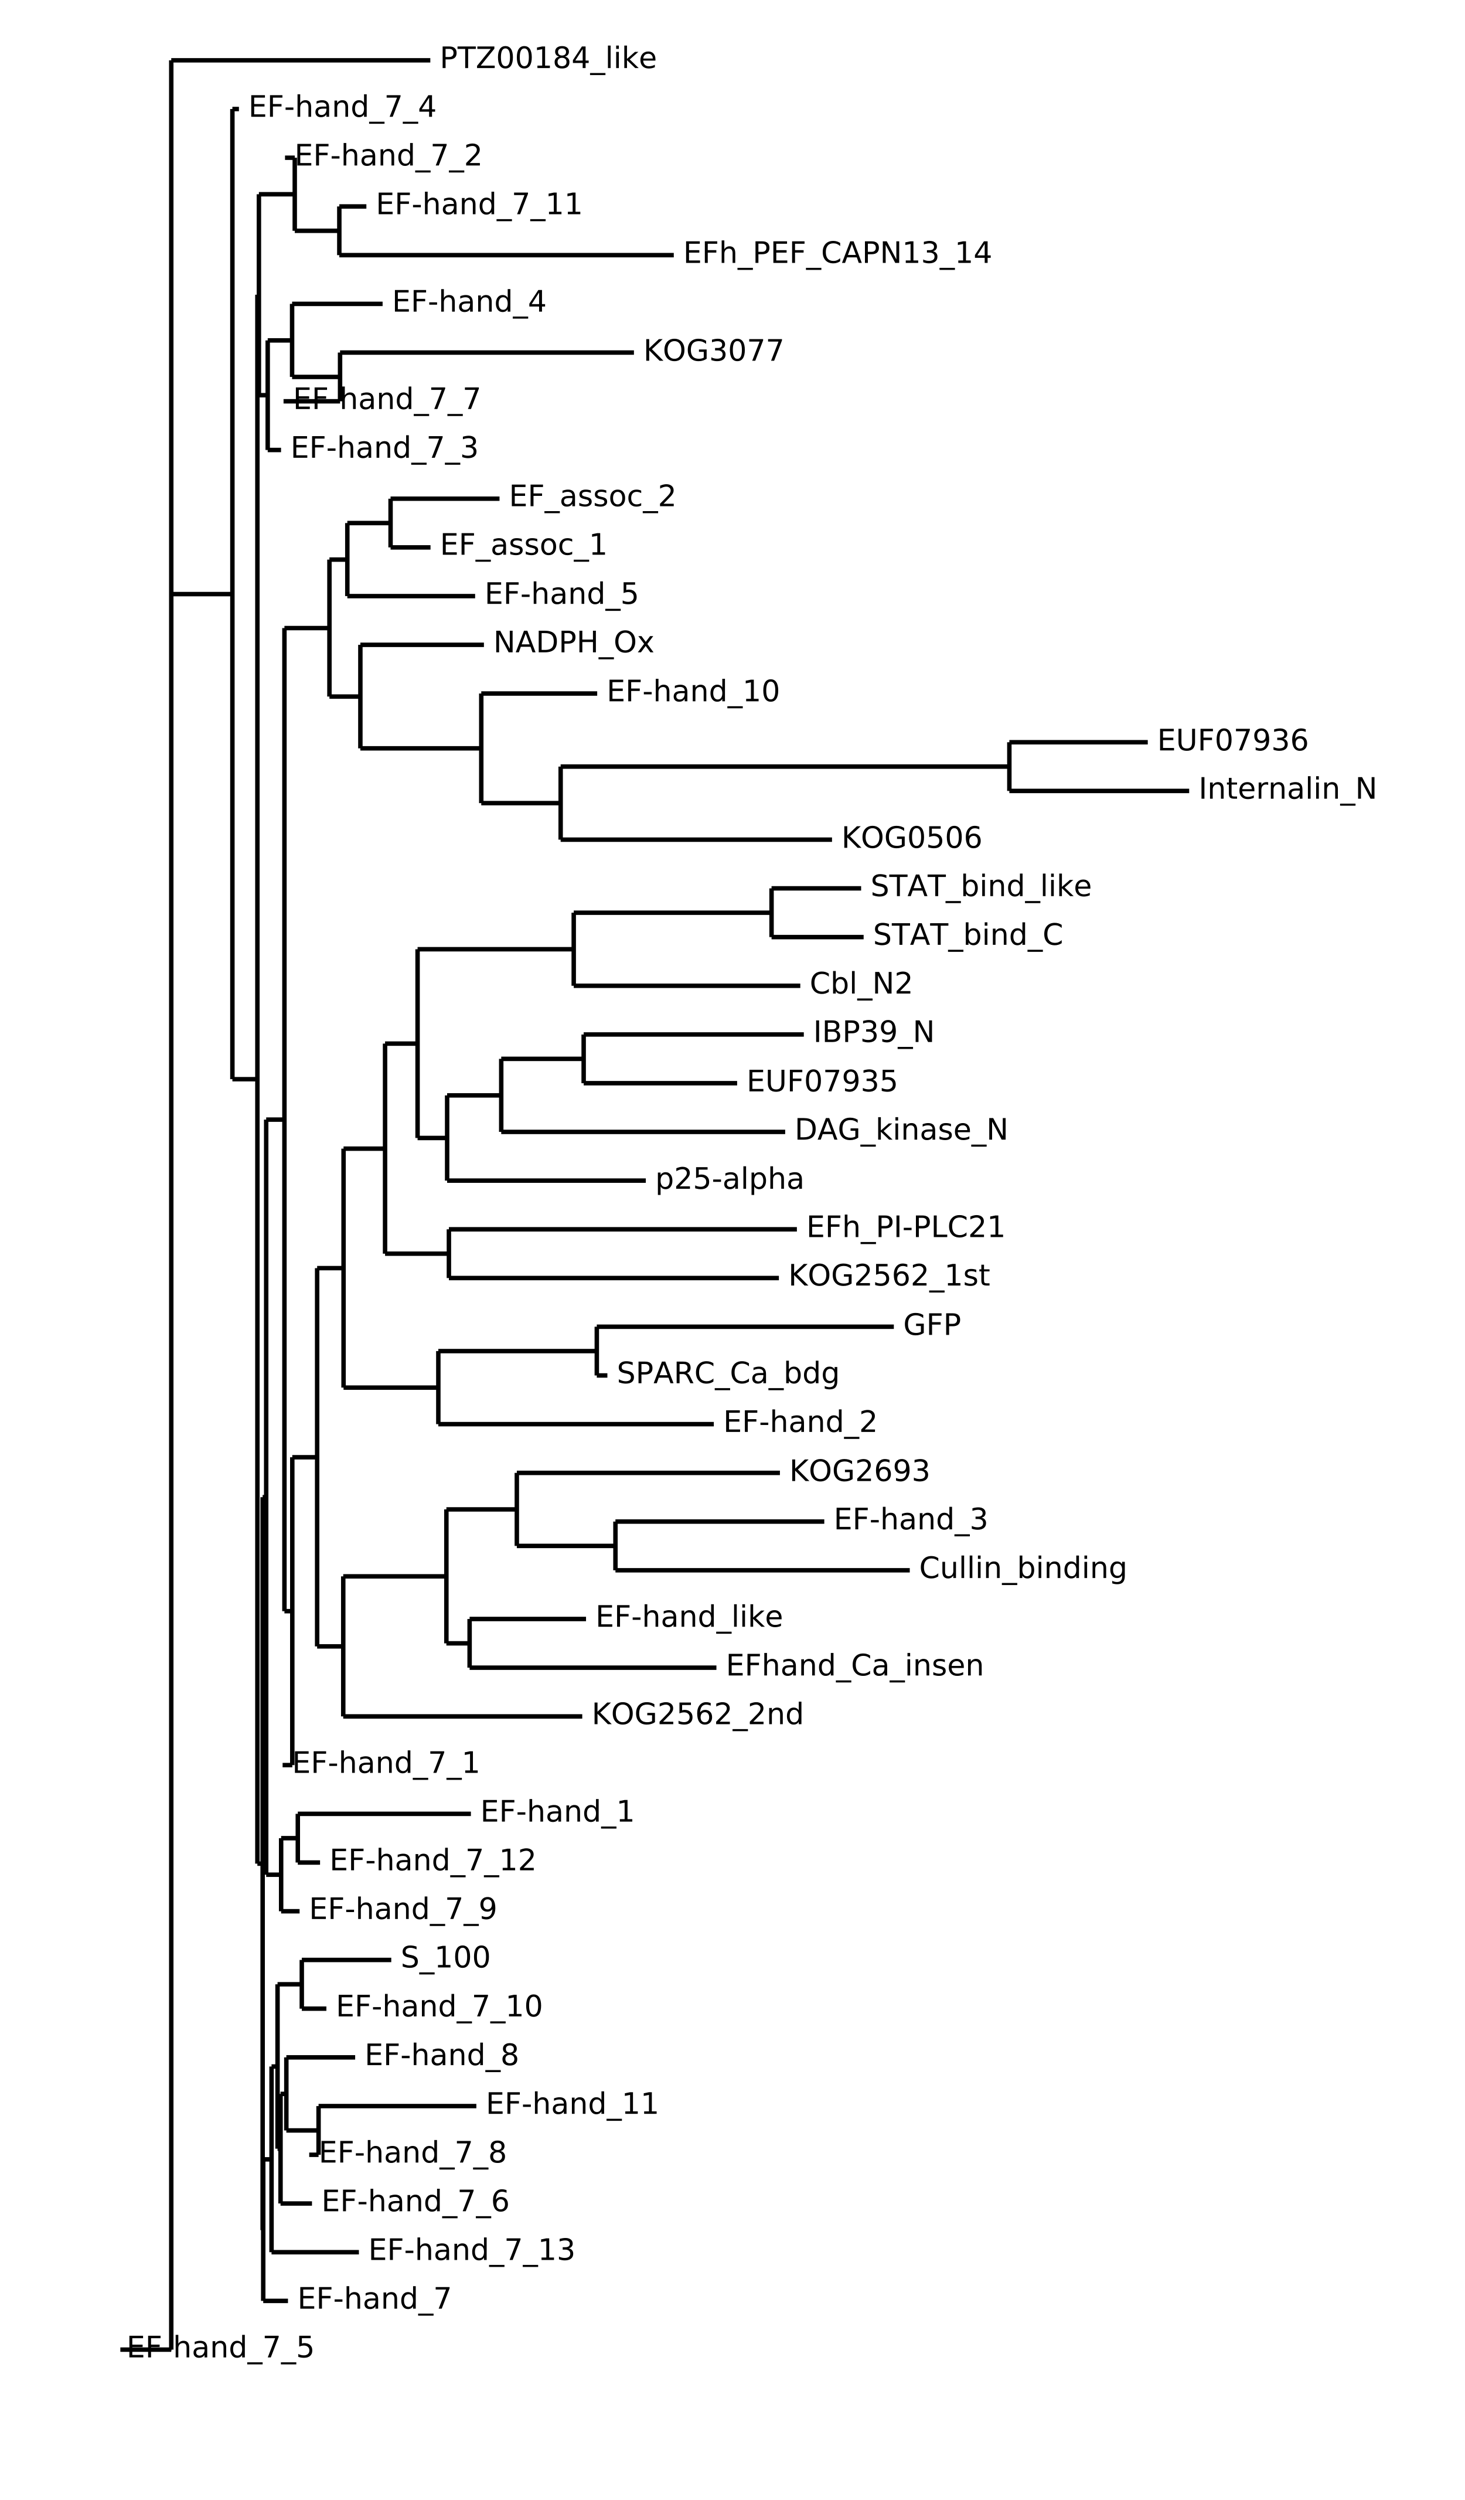 <?xml version="1.0" encoding="utf-8" standalone="no"?>
<!DOCTYPE svg PUBLIC "-//W3C//DTD SVG 1.1//EN"
  "http://www.w3.org/Graphics/SVG/1.1/DTD/svg11.dtd">
<!-- Created with matplotlib (https://matplotlib.org/) -->
<svg height="843.092pt" version="1.1" viewBox="0 0 494.203 843.092" width="494.203pt" xmlns="http://www.w3.org/2000/svg" xmlns:xlink="http://www.w3.org/1999/xlink">
 <defs>
  <style type="text/css">
*{stroke-linecap:butt;stroke-linejoin:round;}
  </style>
 </defs>
 <g id="figure_1">
  <g id="patch_1">
   <path d="M 0 843.092 
L 494.203 843.092 
L 494.203 0 
L 0 0 
z
" style="fill:#ffffff;"/>
  </g>
  <g id="axes_1">
   <g id="LineCollection_1">
    <path clip-path="url(#p7fb12f6fbf)" d="M 57.772 406.368 
L 57.772 406.368 
" style="fill:none;stroke:#000000;stroke-width:1.5;"/>
   </g>
   <g id="LineCollection_2">
    <path clip-path="url(#p7fb12f6fbf)" d="M 57.772 20.341 
L 145.162 20.341 
" style="fill:none;stroke:#000000;stroke-width:1.5;"/>
   </g>
   <g id="LineCollection_3">
    <path clip-path="url(#p7fb12f6fbf)" d="M 57.772 200.359 
L 78.396 200.359 
" style="fill:none;stroke:#000000;stroke-width:1.5;"/>
   </g>
   <g id="LineCollection_4">
    <path clip-path="url(#p7fb12f6fbf)" d="M 78.396 36.768 
L 80.603 36.768 
" style="fill:none;stroke:#000000;stroke-width:1.5;"/>
   </g>
   <g id="LineCollection_5">
    <path clip-path="url(#p7fb12f6fbf)" d="M 78.396 363.95 
L 86.825 363.95 
" style="fill:none;stroke:#000000;stroke-width:1.5;"/>
   </g>
   <g id="LineCollection_6">
    <path clip-path="url(#p7fb12f6fbf)" d="M 86.825 99.395 
L 87.339 99.395 
" style="fill:none;stroke:#000000;stroke-width:1.5;"/>
   </g>
   <g id="LineCollection_7">
    <path clip-path="url(#p7fb12f6fbf)" d="M 87.339 65.515 
L 99.434 65.515 
" style="fill:none;stroke:#000000;stroke-width:1.5;"/>
   </g>
   <g id="LineCollection_8">
    <path clip-path="url(#p7fb12f6fbf)" d="M 99.434 53.195 
L 96.149 53.195 
" style="fill:none;stroke:#000000;stroke-width:1.5;"/>
   </g>
   <g id="LineCollection_9">
    <path clip-path="url(#p7fb12f6fbf)" d="M 99.434 77.835 
L 114.467 77.835 
" style="fill:none;stroke:#000000;stroke-width:1.5;"/>
   </g>
   <g id="LineCollection_10">
    <path clip-path="url(#p7fb12f6fbf)" d="M 114.467 69.621 
L 123.592 69.621 
" style="fill:none;stroke:#000000;stroke-width:1.5;"/>
   </g>
   <g id="LineCollection_11">
    <path clip-path="url(#p7fb12f6fbf)" d="M 114.467 86.048 
L 227.291 86.048 
" style="fill:none;stroke:#000000;stroke-width:1.5;"/>
   </g>
   <g id="LineCollection_12">
    <path clip-path="url(#p7fb12f6fbf)" d="M 87.339 133.275 
L 90.309 133.275 
" style="fill:none;stroke:#000000;stroke-width:1.5;"/>
   </g>
   <g id="LineCollection_13">
    <path clip-path="url(#p7fb12f6fbf)" d="M 90.309 114.795 
L 98.538 114.795 
" style="fill:none;stroke:#000000;stroke-width:1.5;"/>
   </g>
   <g id="LineCollection_14">
    <path clip-path="url(#p7fb12f6fbf)" d="M 98.538 102.475 
L 129.067 102.475 
" style="fill:none;stroke:#000000;stroke-width:1.5;"/>
   </g>
   <g id="LineCollection_15">
    <path clip-path="url(#p7fb12f6fbf)" d="M 98.538 127.115 
L 114.716 127.115 
" style="fill:none;stroke:#000000;stroke-width:1.5;"/>
   </g>
   <g id="LineCollection_16">
    <path clip-path="url(#p7fb12f6fbf)" d="M 114.716 118.901 
L 213.852 118.901 
" style="fill:none;stroke:#000000;stroke-width:1.5;"/>
   </g>
   <g id="LineCollection_17">
    <path clip-path="url(#p7fb12f6fbf)" d="M 114.716 135.328 
L 95.652 135.328 
" style="fill:none;stroke:#000000;stroke-width:1.5;"/>
   </g>
   <g id="LineCollection_18">
    <path clip-path="url(#p7fb12f6fbf)" d="M 90.309 151.755 
L 94.805 151.755 
" style="fill:none;stroke:#000000;stroke-width:1.5;"/>
   </g>
   <g id="LineCollection_19">
    <path clip-path="url(#p7fb12f6fbf)" d="M 86.825 628.505 
L 88.6 628.505 
" style="fill:none;stroke:#000000;stroke-width:1.5;"/>
   </g>
   <g id="LineCollection_20">
    <path clip-path="url(#p7fb12f6fbf)" d="M 88.6 504.912 
L 89.795 504.912 
" style="fill:none;stroke:#000000;stroke-width:1.5;"/>
   </g>
   <g id="LineCollection_21">
    <path clip-path="url(#p7fb12f6fbf)" d="M 89.795 377.589 
L 95.95 377.589 
" style="fill:none;stroke:#000000;stroke-width:1.5;"/>
   </g>
   <g id="LineCollection_22">
    <path clip-path="url(#p7fb12f6fbf)" d="M 95.95 211.815 
L 111.132 211.815 
" style="fill:none;stroke:#000000;stroke-width:1.5;"/>
   </g>
   <g id="LineCollection_23">
    <path clip-path="url(#p7fb12f6fbf)" d="M 111.132 188.715 
L 117.171 188.715 
" style="fill:none;stroke:#000000;stroke-width:1.5;"/>
   </g>
   <g id="LineCollection_24">
    <path clip-path="url(#p7fb12f6fbf)" d="M 117.171 176.395 
L 131.755 176.395 
" style="fill:none;stroke:#000000;stroke-width:1.5;"/>
   </g>
   <g id="LineCollection_25">
    <path clip-path="url(#p7fb12f6fbf)" d="M 131.755 168.181 
L 168.506 168.181 
" style="fill:none;stroke:#000000;stroke-width:1.5;"/>
   </g>
   <g id="LineCollection_26">
    <path clip-path="url(#p7fb12f6fbf)" d="M 131.755 184.608 
L 145.228 184.608 
" style="fill:none;stroke:#000000;stroke-width:1.5;"/>
   </g>
   <g id="LineCollection_27">
    <path clip-path="url(#p7fb12f6fbf)" d="M 117.171 201.035 
L 160.277 201.035 
" style="fill:none;stroke:#000000;stroke-width:1.5;"/>
   </g>
   <g id="LineCollection_28">
    <path clip-path="url(#p7fb12f6fbf)" d="M 111.132 234.915 
L 121.568 234.915 
" style="fill:none;stroke:#000000;stroke-width:1.5;"/>
   </g>
   <g id="LineCollection_29">
    <path clip-path="url(#p7fb12f6fbf)" d="M 121.568 217.461 
L 163.247 217.461 
" style="fill:none;stroke:#000000;stroke-width:1.5;"/>
   </g>
   <g id="LineCollection_30">
    <path clip-path="url(#p7fb12f6fbf)" d="M 121.568 252.368 
L 162.351 252.368 
" style="fill:none;stroke:#000000;stroke-width:1.5;"/>
   </g>
   <g id="LineCollection_31">
    <path clip-path="url(#p7fb12f6fbf)" d="M 162.351 233.888 
L 201.458 233.888 
" style="fill:none;stroke:#000000;stroke-width:1.5;"/>
   </g>
   <g id="LineCollection_32">
    <path clip-path="url(#p7fb12f6fbf)" d="M 162.351 270.848 
L 189.13 270.848 
" style="fill:none;stroke:#000000;stroke-width:1.5;"/>
   </g>
   <g id="LineCollection_33">
    <path clip-path="url(#p7fb12f6fbf)" d="M 189.13 258.528 
L 340.497 258.528 
" style="fill:none;stroke:#000000;stroke-width:1.5;"/>
   </g>
   <g id="LineCollection_34">
    <path clip-path="url(#p7fb12f6fbf)" d="M 340.497 250.315 
L 387.187 250.315 
" style="fill:none;stroke:#000000;stroke-width:1.5;"/>
   </g>
   <g id="LineCollection_35">
    <path clip-path="url(#p7fb12f6fbf)" d="M 340.497 266.741 
L 401.157 266.741 
" style="fill:none;stroke:#000000;stroke-width:1.5;"/>
   </g>
   <g id="LineCollection_36">
    <path clip-path="url(#p7fb12f6fbf)" d="M 189.13 283.168 
L 280.667 283.168 
" style="fill:none;stroke:#000000;stroke-width:1.5;"/>
   </g>
   <g id="LineCollection_37">
    <path clip-path="url(#p7fb12f6fbf)" d="M 95.95 543.364 
L 98.605 543.364 
" style="fill:none;stroke:#000000;stroke-width:1.5;"/>
   </g>
   <g id="LineCollection_38">
    <path clip-path="url(#p7fb12f6fbf)" d="M 98.605 491.453 
L 106.984 491.453 
" style="fill:none;stroke:#000000;stroke-width:1.5;"/>
   </g>
   <g id="LineCollection_39">
    <path clip-path="url(#p7fb12f6fbf)" d="M 106.984 427.671 
L 115.894 427.671 
" style="fill:none;stroke:#000000;stroke-width:1.5;"/>
   </g>
   <g id="LineCollection_40">
    <path clip-path="url(#p7fb12f6fbf)" d="M 115.894 387.375 
L 129.897 387.375 
" style="fill:none;stroke:#000000;stroke-width:1.5;"/>
   </g>
   <g id="LineCollection_41">
    <path clip-path="url(#p7fb12f6fbf)" d="M 129.897 351.955 
L 140.864 351.955 
" style="fill:none;stroke:#000000;stroke-width:1.5;"/>
   </g>
   <g id="LineCollection_42">
    <path clip-path="url(#p7fb12f6fbf)" d="M 140.864 320.128 
L 193.543 320.128 
" style="fill:none;stroke:#000000;stroke-width:1.5;"/>
   </g>
   <g id="LineCollection_43">
    <path clip-path="url(#p7fb12f6fbf)" d="M 193.543 307.808 
L 260.276 307.808 
" style="fill:none;stroke:#000000;stroke-width:1.5;"/>
   </g>
   <g id="LineCollection_44">
    <path clip-path="url(#p7fb12f6fbf)" d="M 260.276 299.595 
L 290.489 299.595 
" style="fill:none;stroke:#000000;stroke-width:1.5;"/>
   </g>
   <g id="LineCollection_45">
    <path clip-path="url(#p7fb12f6fbf)" d="M 260.276 316.021 
L 291.336 316.021 
" style="fill:none;stroke:#000000;stroke-width:1.5;"/>
   </g>
   <g id="LineCollection_46">
    <path clip-path="url(#p7fb12f6fbf)" d="M 193.543 332.448 
L 269.965 332.448 
" style="fill:none;stroke:#000000;stroke-width:1.5;"/>
   </g>
   <g id="LineCollection_47">
    <path clip-path="url(#p7fb12f6fbf)" d="M 140.864 383.781 
L 150.836 383.781 
" style="fill:none;stroke:#000000;stroke-width:1.5;"/>
   </g>
   <g id="LineCollection_48">
    <path clip-path="url(#p7fb12f6fbf)" d="M 150.836 369.408 
L 169.087 369.408 
" style="fill:none;stroke:#000000;stroke-width:1.5;"/>
   </g>
   <g id="LineCollection_49">
    <path clip-path="url(#p7fb12f6fbf)" d="M 169.087 357.088 
L 196.895 357.088 
" style="fill:none;stroke:#000000;stroke-width:1.5;"/>
   </g>
   <g id="LineCollection_50">
    <path clip-path="url(#p7fb12f6fbf)" d="M 196.895 348.875 
L 271.16 348.875 
" style="fill:none;stroke:#000000;stroke-width:1.5;"/>
   </g>
   <g id="LineCollection_51">
    <path clip-path="url(#p7fb12f6fbf)" d="M 196.895 365.301 
L 248.661 365.301 
" style="fill:none;stroke:#000000;stroke-width:1.5;"/>
   </g>
   <g id="LineCollection_52">
    <path clip-path="url(#p7fb12f6fbf)" d="M 169.087 381.728 
L 264.872 381.728 
" style="fill:none;stroke:#000000;stroke-width:1.5;"/>
   </g>
   <g id="LineCollection_53">
    <path clip-path="url(#p7fb12f6fbf)" d="M 150.836 398.155 
L 217.85 398.155 
" style="fill:none;stroke:#000000;stroke-width:1.5;"/>
   </g>
   <g id="LineCollection_54">
    <path clip-path="url(#p7fb12f6fbf)" d="M 129.897 422.795 
L 151.433 422.795 
" style="fill:none;stroke:#000000;stroke-width:1.5;"/>
   </g>
   <g id="LineCollection_55">
    <path clip-path="url(#p7fb12f6fbf)" d="M 151.433 414.581 
L 268.82 414.581 
" style="fill:none;stroke:#000000;stroke-width:1.5;"/>
   </g>
   <g id="LineCollection_56">
    <path clip-path="url(#p7fb12f6fbf)" d="M 151.433 431.008 
L 262.748 431.008 
" style="fill:none;stroke:#000000;stroke-width:1.5;"/>
   </g>
   <g id="LineCollection_57">
    <path clip-path="url(#p7fb12f6fbf)" d="M 115.894 467.968 
L 147.866 467.968 
" style="fill:none;stroke:#000000;stroke-width:1.5;"/>
   </g>
   <g id="LineCollection_58">
    <path clip-path="url(#p7fb12f6fbf)" d="M 147.866 455.648 
L 201.325 455.648 
" style="fill:none;stroke:#000000;stroke-width:1.5;"/>
   </g>
   <g id="LineCollection_59">
    <path clip-path="url(#p7fb12f6fbf)" d="M 201.325 447.435 
L 301.523 447.435 
" style="fill:none;stroke:#000000;stroke-width:1.5;"/>
   </g>
   <g id="LineCollection_60">
    <path clip-path="url(#p7fb12f6fbf)" d="M 201.325 463.861 
L 204.892 463.861 
" style="fill:none;stroke:#000000;stroke-width:1.5;"/>
   </g>
   <g id="LineCollection_61">
    <path clip-path="url(#p7fb12f6fbf)" d="M 147.866 480.288 
L 240.797 480.288 
" style="fill:none;stroke:#000000;stroke-width:1.5;"/>
   </g>
   <g id="LineCollection_62">
    <path clip-path="url(#p7fb12f6fbf)" d="M 106.984 555.235 
L 115.794 555.235 
" style="fill:none;stroke:#000000;stroke-width:1.5;"/>
   </g>
   <g id="LineCollection_63">
    <path clip-path="url(#p7fb12f6fbf)" d="M 115.794 531.621 
L 150.587 531.621 
" style="fill:none;stroke:#000000;stroke-width:1.5;"/>
   </g>
   <g id="LineCollection_64">
    <path clip-path="url(#p7fb12f6fbf)" d="M 150.587 509.035 
L 174.347 509.035 
" style="fill:none;stroke:#000000;stroke-width:1.5;"/>
   </g>
   <g id="LineCollection_65">
    <path clip-path="url(#p7fb12f6fbf)" d="M 174.347 496.715 
L 263.096 496.715 
" style="fill:none;stroke:#000000;stroke-width:1.5;"/>
   </g>
   <g id="LineCollection_66">
    <path clip-path="url(#p7fb12f6fbf)" d="M 174.347 521.355 
L 207.613 521.355 
" style="fill:none;stroke:#000000;stroke-width:1.5;"/>
   </g>
   <g id="LineCollection_67">
    <path clip-path="url(#p7fb12f6fbf)" d="M 207.613 513.141 
L 278.062 513.141 
" style="fill:none;stroke:#000000;stroke-width:1.5;"/>
   </g>
   <g id="LineCollection_68">
    <path clip-path="url(#p7fb12f6fbf)" d="M 207.613 529.568 
L 306.899 529.568 
" style="fill:none;stroke:#000000;stroke-width:1.5;"/>
   </g>
   <g id="LineCollection_69">
    <path clip-path="url(#p7fb12f6fbf)" d="M 150.587 554.208 
L 158.418 554.208 
" style="fill:none;stroke:#000000;stroke-width:1.5;"/>
   </g>
   <g id="LineCollection_70">
    <path clip-path="url(#p7fb12f6fbf)" d="M 158.418 545.995 
L 197.691 545.995 
" style="fill:none;stroke:#000000;stroke-width:1.5;"/>
   </g>
   <g id="LineCollection_71">
    <path clip-path="url(#p7fb12f6fbf)" d="M 158.418 562.421 
L 241.676 562.421 
" style="fill:none;stroke:#000000;stroke-width:1.5;"/>
   </g>
   <g id="LineCollection_72">
    <path clip-path="url(#p7fb12f6fbf)" d="M 115.794 578.848 
L 196.414 578.848 
" style="fill:none;stroke:#000000;stroke-width:1.5;"/>
   </g>
   <g id="LineCollection_73">
    <path clip-path="url(#p7fb12f6fbf)" d="M 98.605 595.275 
L 95.336 595.275 
" style="fill:none;stroke:#000000;stroke-width:1.5;"/>
   </g>
   <g id="LineCollection_74">
    <path clip-path="url(#p7fb12f6fbf)" d="M 89.795 632.235 
L 94.839 632.235 
" style="fill:none;stroke:#000000;stroke-width:1.5;"/>
   </g>
   <g id="LineCollection_75">
    <path clip-path="url(#p7fb12f6fbf)" d="M 94.839 619.915 
L 100.463 619.915 
" style="fill:none;stroke:#000000;stroke-width:1.5;"/>
   </g>
   <g id="LineCollection_76">
    <path clip-path="url(#p7fb12f6fbf)" d="M 100.463 611.701 
L 158.85 611.701 
" style="fill:none;stroke:#000000;stroke-width:1.5;"/>
   </g>
   <g id="LineCollection_77">
    <path clip-path="url(#p7fb12f6fbf)" d="M 100.463 628.128 
L 107.963 628.128 
" style="fill:none;stroke:#000000;stroke-width:1.5;"/>
   </g>
   <g id="LineCollection_78">
    <path clip-path="url(#p7fb12f6fbf)" d="M 94.839 644.555 
L 101.06 644.555 
" style="fill:none;stroke:#000000;stroke-width:1.5;"/>
   </g>
   <g id="LineCollection_79">
    <path clip-path="url(#p7fb12f6fbf)" d="M 88.6 752.098 
L 88.799 752.098 
" style="fill:none;stroke:#000000;stroke-width:1.5;"/>
   </g>
   <g id="LineCollection_80">
    <path clip-path="url(#p7fb12f6fbf)" d="M 88.799 728.228 
L 91.603 728.228 
" style="fill:none;stroke:#000000;stroke-width:1.5;"/>
   </g>
   <g id="LineCollection_81">
    <path clip-path="url(#p7fb12f6fbf)" d="M 91.603 696.915 
L 93.627 696.915 
" style="fill:none;stroke:#000000;stroke-width:1.5;"/>
   </g>
   <g id="LineCollection_82">
    <path clip-path="url(#p7fb12f6fbf)" d="M 93.627 669.195 
L 101.807 669.195 
" style="fill:none;stroke:#000000;stroke-width:1.5;"/>
   </g>
   <g id="LineCollection_83">
    <path clip-path="url(#p7fb12f6fbf)" d="M 101.807 660.981 
L 131.988 660.981 
" style="fill:none;stroke:#000000;stroke-width:1.5;"/>
   </g>
   <g id="LineCollection_84">
    <path clip-path="url(#p7fb12f6fbf)" d="M 101.807 677.408 
L 110.103 677.408 
" style="fill:none;stroke:#000000;stroke-width:1.5;"/>
   </g>
   <g id="LineCollection_85">
    <path clip-path="url(#p7fb12f6fbf)" d="M 93.627 724.635 
L 94.639 724.635 
" style="fill:none;stroke:#000000;stroke-width:1.5;"/>
   </g>
   <g id="LineCollection_86">
    <path clip-path="url(#p7fb12f6fbf)" d="M 94.639 706.155 
L 96.597 706.155 
" style="fill:none;stroke:#000000;stroke-width:1.5;"/>
   </g>
   <g id="LineCollection_87">
    <path clip-path="url(#p7fb12f6fbf)" d="M 96.597 693.835 
L 119.809 693.835 
" style="fill:none;stroke:#000000;stroke-width:1.5;"/>
   </g>
   <g id="LineCollection_88">
    <path clip-path="url(#p7fb12f6fbf)" d="M 96.597 718.475 
L 107.465 718.475 
" style="fill:none;stroke:#000000;stroke-width:1.5;"/>
   </g>
   <g id="LineCollection_89">
    <path clip-path="url(#p7fb12f6fbf)" d="M 107.465 710.261 
L 160.692 710.261 
" style="fill:none;stroke:#000000;stroke-width:1.5;"/>
   </g>
   <g id="LineCollection_90">
    <path clip-path="url(#p7fb12f6fbf)" d="M 107.465 726.688 
L 104.312 726.688 
" style="fill:none;stroke:#000000;stroke-width:1.5;"/>
   </g>
   <g id="LineCollection_91">
    <path clip-path="url(#p7fb12f6fbf)" d="M 94.639 743.115 
L 105.242 743.115 
" style="fill:none;stroke:#000000;stroke-width:1.5;"/>
   </g>
   <g id="LineCollection_92">
    <path clip-path="url(#p7fb12f6fbf)" d="M 91.603 759.541 
L 121.07 759.541 
" style="fill:none;stroke:#000000;stroke-width:1.5;"/>
   </g>
   <g id="LineCollection_93">
    <path clip-path="url(#p7fb12f6fbf)" d="M 88.799 775.968 
L 97.145 775.968 
" style="fill:none;stroke:#000000;stroke-width:1.5;"/>
   </g>
   <g id="LineCollection_94">
    <path clip-path="url(#p7fb12f6fbf)" d="M 57.772 792.395 
L 39.488 792.395 
" style="fill:none;stroke:#000000;stroke-width:1.5;"/>
   </g>
   <g id="LineCollection_95">
    <path clip-path="url(#p7fb12f6fbf)" d="M 57.772 792.395 
L 57.772 20.341 
" style="fill:none;stroke:#000000;stroke-width:1.5;"/>
   </g>
   <g id="LineCollection_96">
    <path clip-path="url(#p7fb12f6fbf)" d="M 78.396 363.95 
L 78.396 36.768 
" style="fill:none;stroke:#000000;stroke-width:1.5;"/>
   </g>
   <g id="LineCollection_97">
    <path clip-path="url(#p7fb12f6fbf)" d="M 86.825 628.505 
L 86.825 99.395 
" style="fill:none;stroke:#000000;stroke-width:1.5;"/>
   </g>
   <g id="LineCollection_98">
    <path clip-path="url(#p7fb12f6fbf)" d="M 87.339 133.275 
L 87.339 65.515 
" style="fill:none;stroke:#000000;stroke-width:1.5;"/>
   </g>
   <g id="LineCollection_99">
    <path clip-path="url(#p7fb12f6fbf)" d="M 99.434 77.835 
L 99.434 53.195 
" style="fill:none;stroke:#000000;stroke-width:1.5;"/>
   </g>
   <g id="LineCollection_100">
    <path clip-path="url(#p7fb12f6fbf)" d="M 114.467 86.048 
L 114.467 69.621 
" style="fill:none;stroke:#000000;stroke-width:1.5;"/>
   </g>
   <g id="LineCollection_101">
    <path clip-path="url(#p7fb12f6fbf)" d="M 90.309 151.755 
L 90.309 114.795 
" style="fill:none;stroke:#000000;stroke-width:1.5;"/>
   </g>
   <g id="LineCollection_102">
    <path clip-path="url(#p7fb12f6fbf)" d="M 98.538 127.115 
L 98.538 102.475 
" style="fill:none;stroke:#000000;stroke-width:1.5;"/>
   </g>
   <g id="LineCollection_103">
    <path clip-path="url(#p7fb12f6fbf)" d="M 114.716 135.328 
L 114.716 118.901 
" style="fill:none;stroke:#000000;stroke-width:1.5;"/>
   </g>
   <g id="LineCollection_104">
    <path clip-path="url(#p7fb12f6fbf)" d="M 88.6 752.098 
L 88.6 504.912 
" style="fill:none;stroke:#000000;stroke-width:1.5;"/>
   </g>
   <g id="LineCollection_105">
    <path clip-path="url(#p7fb12f6fbf)" d="M 89.795 632.235 
L 89.795 377.589 
" style="fill:none;stroke:#000000;stroke-width:1.5;"/>
   </g>
   <g id="LineCollection_106">
    <path clip-path="url(#p7fb12f6fbf)" d="M 95.95 543.364 
L 95.95 211.815 
" style="fill:none;stroke:#000000;stroke-width:1.5;"/>
   </g>
   <g id="LineCollection_107">
    <path clip-path="url(#p7fb12f6fbf)" d="M 111.132 234.915 
L 111.132 188.715 
" style="fill:none;stroke:#000000;stroke-width:1.5;"/>
   </g>
   <g id="LineCollection_108">
    <path clip-path="url(#p7fb12f6fbf)" d="M 117.171 201.035 
L 117.171 176.395 
" style="fill:none;stroke:#000000;stroke-width:1.5;"/>
   </g>
   <g id="LineCollection_109">
    <path clip-path="url(#p7fb12f6fbf)" d="M 131.755 184.608 
L 131.755 168.181 
" style="fill:none;stroke:#000000;stroke-width:1.5;"/>
   </g>
   <g id="LineCollection_110">
    <path clip-path="url(#p7fb12f6fbf)" d="M 121.568 252.368 
L 121.568 217.461 
" style="fill:none;stroke:#000000;stroke-width:1.5;"/>
   </g>
   <g id="LineCollection_111">
    <path clip-path="url(#p7fb12f6fbf)" d="M 162.351 270.848 
L 162.351 233.888 
" style="fill:none;stroke:#000000;stroke-width:1.5;"/>
   </g>
   <g id="LineCollection_112">
    <path clip-path="url(#p7fb12f6fbf)" d="M 189.13 283.168 
L 189.13 258.528 
" style="fill:none;stroke:#000000;stroke-width:1.5;"/>
   </g>
   <g id="LineCollection_113">
    <path clip-path="url(#p7fb12f6fbf)" d="M 340.497 266.741 
L 340.497 250.315 
" style="fill:none;stroke:#000000;stroke-width:1.5;"/>
   </g>
   <g id="LineCollection_114">
    <path clip-path="url(#p7fb12f6fbf)" d="M 98.605 595.275 
L 98.605 491.453 
" style="fill:none;stroke:#000000;stroke-width:1.5;"/>
   </g>
   <g id="LineCollection_115">
    <path clip-path="url(#p7fb12f6fbf)" d="M 106.984 555.235 
L 106.984 427.671 
" style="fill:none;stroke:#000000;stroke-width:1.5;"/>
   </g>
   <g id="LineCollection_116">
    <path clip-path="url(#p7fb12f6fbf)" d="M 115.894 467.968 
L 115.894 387.375 
" style="fill:none;stroke:#000000;stroke-width:1.5;"/>
   </g>
   <g id="LineCollection_117">
    <path clip-path="url(#p7fb12f6fbf)" d="M 129.897 422.795 
L 129.897 351.955 
" style="fill:none;stroke:#000000;stroke-width:1.5;"/>
   </g>
   <g id="LineCollection_118">
    <path clip-path="url(#p7fb12f6fbf)" d="M 140.864 383.781 
L 140.864 320.128 
" style="fill:none;stroke:#000000;stroke-width:1.5;"/>
   </g>
   <g id="LineCollection_119">
    <path clip-path="url(#p7fb12f6fbf)" d="M 193.543 332.448 
L 193.543 307.808 
" style="fill:none;stroke:#000000;stroke-width:1.5;"/>
   </g>
   <g id="LineCollection_120">
    <path clip-path="url(#p7fb12f6fbf)" d="M 260.276 316.021 
L 260.276 299.595 
" style="fill:none;stroke:#000000;stroke-width:1.5;"/>
   </g>
   <g id="LineCollection_121">
    <path clip-path="url(#p7fb12f6fbf)" d="M 150.836 398.155 
L 150.836 369.408 
" style="fill:none;stroke:#000000;stroke-width:1.5;"/>
   </g>
   <g id="LineCollection_122">
    <path clip-path="url(#p7fb12f6fbf)" d="M 169.087 381.728 
L 169.087 357.088 
" style="fill:none;stroke:#000000;stroke-width:1.5;"/>
   </g>
   <g id="LineCollection_123">
    <path clip-path="url(#p7fb12f6fbf)" d="M 196.895 365.301 
L 196.895 348.875 
" style="fill:none;stroke:#000000;stroke-width:1.5;"/>
   </g>
   <g id="LineCollection_124">
    <path clip-path="url(#p7fb12f6fbf)" d="M 151.433 431.008 
L 151.433 414.581 
" style="fill:none;stroke:#000000;stroke-width:1.5;"/>
   </g>
   <g id="LineCollection_125">
    <path clip-path="url(#p7fb12f6fbf)" d="M 147.866 480.288 
L 147.866 455.648 
" style="fill:none;stroke:#000000;stroke-width:1.5;"/>
   </g>
   <g id="LineCollection_126">
    <path clip-path="url(#p7fb12f6fbf)" d="M 201.325 463.861 
L 201.325 447.435 
" style="fill:none;stroke:#000000;stroke-width:1.5;"/>
   </g>
   <g id="LineCollection_127">
    <path clip-path="url(#p7fb12f6fbf)" d="M 115.794 578.848 
L 115.794 531.621 
" style="fill:none;stroke:#000000;stroke-width:1.5;"/>
   </g>
   <g id="LineCollection_128">
    <path clip-path="url(#p7fb12f6fbf)" d="M 150.587 554.208 
L 150.587 509.035 
" style="fill:none;stroke:#000000;stroke-width:1.5;"/>
   </g>
   <g id="LineCollection_129">
    <path clip-path="url(#p7fb12f6fbf)" d="M 174.347 521.355 
L 174.347 496.715 
" style="fill:none;stroke:#000000;stroke-width:1.5;"/>
   </g>
   <g id="LineCollection_130">
    <path clip-path="url(#p7fb12f6fbf)" d="M 207.613 529.568 
L 207.613 513.141 
" style="fill:none;stroke:#000000;stroke-width:1.5;"/>
   </g>
   <g id="LineCollection_131">
    <path clip-path="url(#p7fb12f6fbf)" d="M 158.418 562.421 
L 158.418 545.995 
" style="fill:none;stroke:#000000;stroke-width:1.5;"/>
   </g>
   <g id="LineCollection_132">
    <path clip-path="url(#p7fb12f6fbf)" d="M 94.839 644.555 
L 94.839 619.915 
" style="fill:none;stroke:#000000;stroke-width:1.5;"/>
   </g>
   <g id="LineCollection_133">
    <path clip-path="url(#p7fb12f6fbf)" d="M 100.463 628.128 
L 100.463 611.701 
" style="fill:none;stroke:#000000;stroke-width:1.5;"/>
   </g>
   <g id="LineCollection_134">
    <path clip-path="url(#p7fb12f6fbf)" d="M 88.799 775.968 
L 88.799 728.228 
" style="fill:none;stroke:#000000;stroke-width:1.5;"/>
   </g>
   <g id="LineCollection_135">
    <path clip-path="url(#p7fb12f6fbf)" d="M 91.603 759.541 
L 91.603 696.915 
" style="fill:none;stroke:#000000;stroke-width:1.5;"/>
   </g>
   <g id="LineCollection_136">
    <path clip-path="url(#p7fb12f6fbf)" d="M 93.627 724.635 
L 93.627 669.195 
" style="fill:none;stroke:#000000;stroke-width:1.5;"/>
   </g>
   <g id="LineCollection_137">
    <path clip-path="url(#p7fb12f6fbf)" d="M 101.807 677.408 
L 101.807 660.981 
" style="fill:none;stroke:#000000;stroke-width:1.5;"/>
   </g>
   <g id="LineCollection_138">
    <path clip-path="url(#p7fb12f6fbf)" d="M 94.639 743.115 
L 94.639 706.155 
" style="fill:none;stroke:#000000;stroke-width:1.5;"/>
   </g>
   <g id="LineCollection_139">
    <path clip-path="url(#p7fb12f6fbf)" d="M 96.597 718.475 
L 96.597 693.835 
" style="fill:none;stroke:#000000;stroke-width:1.5;"/>
   </g>
   <g id="LineCollection_140">
    <path clip-path="url(#p7fb12f6fbf)" d="M 107.465 726.688 
L 107.465 710.261 
" style="fill:none;stroke:#000000;stroke-width:1.5;"/>
   </g>
   <g id="text_1">
    <!--  PTZ00184_like -->
    <defs>
     <path id="DejaVuSans-32"/>
     <path d="M 19.672 64.797 
L 19.672 37.406 
L 32.078 37.406 
Q 38.969 37.406 42.719 40.969 
Q 46.484 44.531 46.484 51.125 
Q 46.484 57.672 42.719 61.234 
Q 38.969 64.797 32.078 64.797 
z
M 9.812 72.906 
L 32.078 72.906 
Q 44.344 72.906 50.609 67.359 
Q 56.891 61.812 56.891 51.125 
Q 56.891 40.328 50.609 34.812 
Q 44.344 29.297 32.078 29.297 
L 19.672 29.297 
L 19.672 0 
L 9.812 0 
z
" id="DejaVuSans-80"/>
     <path d="M -0.297 72.906 
L 61.375 72.906 
L 61.375 64.594 
L 35.5 64.594 
L 35.5 0 
L 25.594 0 
L 25.594 64.594 
L -0.297 64.594 
z
" id="DejaVuSans-84"/>
     <path d="M 5.609 72.906 
L 62.891 72.906 
L 62.891 65.375 
L 16.797 8.297 
L 64.016 8.297 
L 64.016 0 
L 4.5 0 
L 4.5 7.516 
L 50.594 64.594 
L 5.609 64.594 
z
" id="DejaVuSans-90"/>
     <path d="M 31.781 66.406 
Q 24.172 66.406 20.328 58.906 
Q 16.5 51.422 16.5 36.375 
Q 16.5 21.391 20.328 13.891 
Q 24.172 6.391 31.781 6.391 
Q 39.453 6.391 43.281 13.891 
Q 47.125 21.391 47.125 36.375 
Q 47.125 51.422 43.281 58.906 
Q 39.453 66.406 31.781 66.406 
z
M 31.781 74.219 
Q 44.047 74.219 50.516 64.516 
Q 56.984 54.828 56.984 36.375 
Q 56.984 17.969 50.516 8.266 
Q 44.047 -1.422 31.781 -1.422 
Q 19.531 -1.422 13.062 8.266 
Q 6.594 17.969 6.594 36.375 
Q 6.594 54.828 13.062 64.516 
Q 19.531 74.219 31.781 74.219 
z
" id="DejaVuSans-48"/>
     <path d="M 12.406 8.297 
L 28.516 8.297 
L 28.516 63.922 
L 10.984 60.406 
L 10.984 69.391 
L 28.422 72.906 
L 38.281 72.906 
L 38.281 8.297 
L 54.391 8.297 
L 54.391 0 
L 12.406 0 
z
" id="DejaVuSans-49"/>
     <path d="M 31.781 34.625 
Q 24.75 34.625 20.719 30.859 
Q 16.703 27.094 16.703 20.516 
Q 16.703 13.922 20.719 10.156 
Q 24.75 6.391 31.781 6.391 
Q 38.812 6.391 42.859 10.172 
Q 46.922 13.969 46.922 20.516 
Q 46.922 27.094 42.891 30.859 
Q 38.875 34.625 31.781 34.625 
z
M 21.922 38.812 
Q 15.578 40.375 12.031 44.719 
Q 8.5 49.078 8.5 55.328 
Q 8.5 64.062 14.719 69.141 
Q 20.953 74.219 31.781 74.219 
Q 42.672 74.219 48.875 69.141 
Q 55.078 64.062 55.078 55.328 
Q 55.078 49.078 51.531 44.719 
Q 48 40.375 41.703 38.812 
Q 48.828 37.156 52.797 32.312 
Q 56.781 27.484 56.781 20.516 
Q 56.781 9.906 50.312 4.234 
Q 43.844 -1.422 31.781 -1.422 
Q 19.734 -1.422 13.25 4.234 
Q 6.781 9.906 6.781 20.516 
Q 6.781 27.484 10.781 32.312 
Q 14.797 37.156 21.922 38.812 
z
M 18.312 54.391 
Q 18.312 48.734 21.844 45.562 
Q 25.391 42.391 31.781 42.391 
Q 38.141 42.391 41.719 45.562 
Q 45.312 48.734 45.312 54.391 
Q 45.312 60.062 41.719 63.234 
Q 38.141 66.406 31.781 66.406 
Q 25.391 66.406 21.844 63.234 
Q 18.312 60.062 18.312 54.391 
z
" id="DejaVuSans-56"/>
     <path d="M 37.797 64.312 
L 12.891 25.391 
L 37.797 25.391 
z
M 35.203 72.906 
L 47.609 72.906 
L 47.609 25.391 
L 58.016 25.391 
L 58.016 17.188 
L 47.609 17.188 
L 47.609 0 
L 37.797 0 
L 37.797 17.188 
L 4.891 17.188 
L 4.891 26.703 
z
" id="DejaVuSans-52"/>
     <path d="M 50.984 -16.609 
L 50.984 -23.578 
L -0.984 -23.578 
L -0.984 -16.609 
z
" id="DejaVuSans-95"/>
     <path d="M 9.422 75.984 
L 18.406 75.984 
L 18.406 0 
L 9.422 0 
z
" id="DejaVuSans-108"/>
     <path d="M 9.422 54.688 
L 18.406 54.688 
L 18.406 0 
L 9.422 0 
z
M 9.422 75.984 
L 18.406 75.984 
L 18.406 64.594 
L 9.422 64.594 
z
" id="DejaVuSans-105"/>
     <path d="M 9.078 75.984 
L 18.109 75.984 
L 18.109 31.109 
L 44.922 54.688 
L 56.391 54.688 
L 27.391 29.109 
L 57.625 0 
L 45.906 0 
L 18.109 26.703 
L 18.109 0 
L 9.078 0 
z
" id="DejaVuSans-107"/>
     <path d="M 56.203 29.594 
L 56.203 25.203 
L 14.891 25.203 
Q 15.484 15.922 20.484 11.062 
Q 25.484 6.203 34.422 6.203 
Q 39.594 6.203 44.453 7.469 
Q 49.312 8.734 54.109 11.281 
L 54.109 2.781 
Q 49.266 0.734 44.188 -0.344 
Q 39.109 -1.422 33.891 -1.422 
Q 20.797 -1.422 13.156 6.188 
Q 5.516 13.812 5.516 26.812 
Q 5.516 40.234 12.766 48.109 
Q 20.016 56 32.328 56 
Q 43.359 56 49.781 48.891 
Q 56.203 41.797 56.203 29.594 
z
M 47.219 32.234 
Q 47.125 39.594 43.094 43.984 
Q 39.062 48.391 32.422 48.391 
Q 24.906 48.391 20.391 44.141 
Q 15.875 39.891 15.188 32.172 
z
" id="DejaVuSans-101"/>
    </defs>
    <g transform="translate(145.162 22.962)scale(0.1 -0.1)">
     <use xlink:href="#DejaVuSans-32"/>
     <use x="31.787" xlink:href="#DejaVuSans-80"/>
     <use x="92.09" xlink:href="#DejaVuSans-84"/>
     <use x="153.174" xlink:href="#DejaVuSans-90"/>
     <use x="221.68" xlink:href="#DejaVuSans-48"/>
     <use x="285.303" xlink:href="#DejaVuSans-48"/>
     <use x="348.926" xlink:href="#DejaVuSans-49"/>
     <use x="412.549" xlink:href="#DejaVuSans-56"/>
     <use x="476.172" xlink:href="#DejaVuSans-52"/>
     <use x="539.795" xlink:href="#DejaVuSans-95"/>
     <use x="589.795" xlink:href="#DejaVuSans-108"/>
     <use x="617.578" xlink:href="#DejaVuSans-105"/>
     <use x="645.361" xlink:href="#DejaVuSans-107"/>
     <use x="703.225" xlink:href="#DejaVuSans-101"/>
    </g>
   </g>
   <g id="text_2">
    <!--  EF-hand_7_4 -->
    <defs>
     <path d="M 9.812 72.906 
L 55.906 72.906 
L 55.906 64.594 
L 19.672 64.594 
L 19.672 43.016 
L 54.391 43.016 
L 54.391 34.719 
L 19.672 34.719 
L 19.672 8.297 
L 56.781 8.297 
L 56.781 0 
L 9.812 0 
z
" id="DejaVuSans-69"/>
     <path d="M 9.812 72.906 
L 51.703 72.906 
L 51.703 64.594 
L 19.672 64.594 
L 19.672 43.109 
L 48.578 43.109 
L 48.578 34.812 
L 19.672 34.812 
L 19.672 0 
L 9.812 0 
z
" id="DejaVuSans-70"/>
     <path d="M 4.891 31.391 
L 31.203 31.391 
L 31.203 23.391 
L 4.891 23.391 
z
" id="DejaVuSans-45"/>
     <path d="M 54.891 33.016 
L 54.891 0 
L 45.906 0 
L 45.906 32.719 
Q 45.906 40.484 42.875 44.328 
Q 39.844 48.188 33.797 48.188 
Q 26.516 48.188 22.312 43.547 
Q 18.109 38.922 18.109 30.906 
L 18.109 0 
L 9.078 0 
L 9.078 75.984 
L 18.109 75.984 
L 18.109 46.188 
Q 21.344 51.125 25.703 53.562 
Q 30.078 56 35.797 56 
Q 45.219 56 50.047 50.172 
Q 54.891 44.344 54.891 33.016 
z
" id="DejaVuSans-104"/>
     <path d="M 34.281 27.484 
Q 23.391 27.484 19.188 25 
Q 14.984 22.516 14.984 16.5 
Q 14.984 11.719 18.141 8.906 
Q 21.297 6.109 26.703 6.109 
Q 34.188 6.109 38.703 11.406 
Q 43.219 16.703 43.219 25.484 
L 43.219 27.484 
z
M 52.203 31.203 
L 52.203 0 
L 43.219 0 
L 43.219 8.297 
Q 40.141 3.328 35.547 0.953 
Q 30.953 -1.422 24.312 -1.422 
Q 15.922 -1.422 10.953 3.297 
Q 6 8.016 6 15.922 
Q 6 25.141 12.172 29.828 
Q 18.359 34.516 30.609 34.516 
L 43.219 34.516 
L 43.219 35.406 
Q 43.219 41.609 39.141 45 
Q 35.062 48.391 27.688 48.391 
Q 23 48.391 18.547 47.266 
Q 14.109 46.141 10.016 43.891 
L 10.016 52.203 
Q 14.938 54.109 19.578 55.047 
Q 24.219 56 28.609 56 
Q 40.484 56 46.344 49.844 
Q 52.203 43.703 52.203 31.203 
z
" id="DejaVuSans-97"/>
     <path d="M 54.891 33.016 
L 54.891 0 
L 45.906 0 
L 45.906 32.719 
Q 45.906 40.484 42.875 44.328 
Q 39.844 48.188 33.797 48.188 
Q 26.516 48.188 22.312 43.547 
Q 18.109 38.922 18.109 30.906 
L 18.109 0 
L 9.078 0 
L 9.078 54.688 
L 18.109 54.688 
L 18.109 46.188 
Q 21.344 51.125 25.703 53.562 
Q 30.078 56 35.797 56 
Q 45.219 56 50.047 50.172 
Q 54.891 44.344 54.891 33.016 
z
" id="DejaVuSans-110"/>
     <path d="M 45.406 46.391 
L 45.406 75.984 
L 54.391 75.984 
L 54.391 0 
L 45.406 0 
L 45.406 8.203 
Q 42.578 3.328 38.25 0.953 
Q 33.938 -1.422 27.875 -1.422 
Q 17.969 -1.422 11.734 6.484 
Q 5.516 14.406 5.516 27.297 
Q 5.516 40.188 11.734 48.094 
Q 17.969 56 27.875 56 
Q 33.938 56 38.25 53.625 
Q 42.578 51.266 45.406 46.391 
z
M 14.797 27.297 
Q 14.797 17.391 18.875 11.75 
Q 22.953 6.109 30.078 6.109 
Q 37.203 6.109 41.297 11.75 
Q 45.406 17.391 45.406 27.297 
Q 45.406 37.203 41.297 42.844 
Q 37.203 48.484 30.078 48.484 
Q 22.953 48.484 18.875 42.844 
Q 14.797 37.203 14.797 27.297 
z
" id="DejaVuSans-100"/>
     <path d="M 8.203 72.906 
L 55.078 72.906 
L 55.078 68.703 
L 28.609 0 
L 18.312 0 
L 43.219 64.594 
L 8.203 64.594 
z
" id="DejaVuSans-55"/>
    </defs>
    <g transform="translate(80.603 39.388)scale(0.1 -0.1)">
     <use xlink:href="#DejaVuSans-32"/>
     <use x="31.787" xlink:href="#DejaVuSans-69"/>
     <use x="94.971" xlink:href="#DejaVuSans-70"/>
     <use x="152.49" xlink:href="#DejaVuSans-45"/>
     <use x="188.574" xlink:href="#DejaVuSans-104"/>
     <use x="251.953" xlink:href="#DejaVuSans-97"/>
     <use x="313.232" xlink:href="#DejaVuSans-110"/>
     <use x="376.611" xlink:href="#DejaVuSans-100"/>
     <use x="440.088" xlink:href="#DejaVuSans-95"/>
     <use x="490.088" xlink:href="#DejaVuSans-55"/>
     <use x="553.711" xlink:href="#DejaVuSans-95"/>
     <use x="603.711" xlink:href="#DejaVuSans-52"/>
    </g>
   </g>
   <g id="text_3">
    <!--  EF-hand_7_2 -->
    <defs>
     <path d="M 19.188 8.297 
L 53.609 8.297 
L 53.609 0 
L 7.328 0 
L 7.328 8.297 
Q 12.938 14.109 22.625 23.891 
Q 32.328 33.688 34.812 36.531 
Q 39.547 41.844 41.422 45.531 
Q 43.312 49.219 43.312 52.781 
Q 43.312 58.594 39.234 62.25 
Q 35.156 65.922 28.609 65.922 
Q 23.969 65.922 18.812 64.312 
Q 13.672 62.703 7.812 59.422 
L 7.812 69.391 
Q 13.766 71.781 18.938 73 
Q 24.125 74.219 28.422 74.219 
Q 39.75 74.219 46.484 68.547 
Q 53.219 62.891 53.219 53.422 
Q 53.219 48.922 51.531 44.891 
Q 49.859 40.875 45.406 35.406 
Q 44.188 33.984 37.641 27.219 
Q 31.109 20.453 19.188 8.297 
z
" id="DejaVuSans-50"/>
    </defs>
    <g transform="translate(96.149 55.815)scale(0.1 -0.1)">
     <use xlink:href="#DejaVuSans-32"/>
     <use x="31.787" xlink:href="#DejaVuSans-69"/>
     <use x="94.971" xlink:href="#DejaVuSans-70"/>
     <use x="152.49" xlink:href="#DejaVuSans-45"/>
     <use x="188.574" xlink:href="#DejaVuSans-104"/>
     <use x="251.953" xlink:href="#DejaVuSans-97"/>
     <use x="313.232" xlink:href="#DejaVuSans-110"/>
     <use x="376.611" xlink:href="#DejaVuSans-100"/>
     <use x="440.088" xlink:href="#DejaVuSans-95"/>
     <use x="490.088" xlink:href="#DejaVuSans-55"/>
     <use x="553.711" xlink:href="#DejaVuSans-95"/>
     <use x="603.711" xlink:href="#DejaVuSans-50"/>
    </g>
   </g>
   <g id="text_4">
    <!--  EF-hand_7_11 -->
    <g transform="translate(123.592 72.242)scale(0.1 -0.1)">
     <use xlink:href="#DejaVuSans-32"/>
     <use x="31.787" xlink:href="#DejaVuSans-69"/>
     <use x="94.971" xlink:href="#DejaVuSans-70"/>
     <use x="152.49" xlink:href="#DejaVuSans-45"/>
     <use x="188.574" xlink:href="#DejaVuSans-104"/>
     <use x="251.953" xlink:href="#DejaVuSans-97"/>
     <use x="313.232" xlink:href="#DejaVuSans-110"/>
     <use x="376.611" xlink:href="#DejaVuSans-100"/>
     <use x="440.088" xlink:href="#DejaVuSans-95"/>
     <use x="490.088" xlink:href="#DejaVuSans-55"/>
     <use x="553.711" xlink:href="#DejaVuSans-95"/>
     <use x="603.711" xlink:href="#DejaVuSans-49"/>
     <use x="667.334" xlink:href="#DejaVuSans-49"/>
    </g>
   </g>
   <g id="text_5">
    <!--  EFh_PEF_CAPN13_14 -->
    <defs>
     <path d="M 64.406 67.281 
L 64.406 56.891 
Q 59.422 61.531 53.781 63.812 
Q 48.141 66.109 41.797 66.109 
Q 29.297 66.109 22.656 58.469 
Q 16.016 50.828 16.016 36.375 
Q 16.016 21.969 22.656 14.328 
Q 29.297 6.688 41.797 6.688 
Q 48.141 6.688 53.781 8.984 
Q 59.422 11.281 64.406 15.922 
L 64.406 5.609 
Q 59.234 2.094 53.438 0.328 
Q 47.656 -1.422 41.219 -1.422 
Q 24.656 -1.422 15.125 8.703 
Q 5.609 18.844 5.609 36.375 
Q 5.609 53.953 15.125 64.078 
Q 24.656 74.219 41.219 74.219 
Q 47.75 74.219 53.531 72.484 
Q 59.328 70.75 64.406 67.281 
z
" id="DejaVuSans-67"/>
     <path d="M 34.188 63.188 
L 20.797 26.906 
L 47.609 26.906 
z
M 28.609 72.906 
L 39.797 72.906 
L 67.578 0 
L 57.328 0 
L 50.688 18.703 
L 17.828 18.703 
L 11.188 0 
L 0.781 0 
z
" id="DejaVuSans-65"/>
     <path d="M 9.812 72.906 
L 23.094 72.906 
L 55.422 11.922 
L 55.422 72.906 
L 64.984 72.906 
L 64.984 0 
L 51.703 0 
L 19.391 60.984 
L 19.391 0 
L 9.812 0 
z
" id="DejaVuSans-78"/>
     <path d="M 40.578 39.312 
Q 47.656 37.797 51.625 33 
Q 55.609 28.219 55.609 21.188 
Q 55.609 10.406 48.188 4.484 
Q 40.766 -1.422 27.094 -1.422 
Q 22.516 -1.422 17.656 -0.516 
Q 12.797 0.391 7.625 2.203 
L 7.625 11.719 
Q 11.719 9.328 16.594 8.109 
Q 21.484 6.891 26.812 6.891 
Q 36.078 6.891 40.938 10.547 
Q 45.797 14.203 45.797 21.188 
Q 45.797 27.641 41.281 31.266 
Q 36.766 34.906 28.719 34.906 
L 20.219 34.906 
L 20.219 43.016 
L 29.109 43.016 
Q 36.375 43.016 40.234 45.922 
Q 44.094 48.828 44.094 54.297 
Q 44.094 59.906 40.109 62.906 
Q 36.141 65.922 28.719 65.922 
Q 24.656 65.922 20.016 65.031 
Q 15.375 64.156 9.812 62.312 
L 9.812 71.094 
Q 15.438 72.656 20.344 73.438 
Q 25.25 74.219 29.594 74.219 
Q 40.828 74.219 47.359 69.109 
Q 53.906 64.016 53.906 55.328 
Q 53.906 49.266 50.438 45.094 
Q 46.969 40.922 40.578 39.312 
z
" id="DejaVuSans-51"/>
    </defs>
    <g transform="translate(227.291 88.668)scale(0.1 -0.1)">
     <use xlink:href="#DejaVuSans-32"/>
     <use x="31.787" xlink:href="#DejaVuSans-69"/>
     <use x="94.971" xlink:href="#DejaVuSans-70"/>
     <use x="152.49" xlink:href="#DejaVuSans-104"/>
     <use x="215.869" xlink:href="#DejaVuSans-95"/>
     <use x="265.869" xlink:href="#DejaVuSans-80"/>
     <use x="326.172" xlink:href="#DejaVuSans-69"/>
     <use x="389.355" xlink:href="#DejaVuSans-70"/>
     <use x="446.875" xlink:href="#DejaVuSans-95"/>
     <use x="496.875" xlink:href="#DejaVuSans-67"/>
     <use x="566.699" xlink:href="#DejaVuSans-65"/>
     <use x="635.107" xlink:href="#DejaVuSans-80"/>
     <use x="695.41" xlink:href="#DejaVuSans-78"/>
     <use x="770.215" xlink:href="#DejaVuSans-49"/>
     <use x="833.838" xlink:href="#DejaVuSans-51"/>
     <use x="897.461" xlink:href="#DejaVuSans-95"/>
     <use x="947.461" xlink:href="#DejaVuSans-49"/>
     <use x="1011.084" xlink:href="#DejaVuSans-52"/>
    </g>
   </g>
   <g id="text_6">
    <!--  EF-hand_4 -->
    <g transform="translate(129.067 105.095)scale(0.1 -0.1)">
     <use xlink:href="#DejaVuSans-32"/>
     <use x="31.787" xlink:href="#DejaVuSans-69"/>
     <use x="94.971" xlink:href="#DejaVuSans-70"/>
     <use x="152.49" xlink:href="#DejaVuSans-45"/>
     <use x="188.574" xlink:href="#DejaVuSans-104"/>
     <use x="251.953" xlink:href="#DejaVuSans-97"/>
     <use x="313.232" xlink:href="#DejaVuSans-110"/>
     <use x="376.611" xlink:href="#DejaVuSans-100"/>
     <use x="440.088" xlink:href="#DejaVuSans-95"/>
     <use x="490.088" xlink:href="#DejaVuSans-52"/>
    </g>
   </g>
   <g id="text_7">
    <!--  KOG3077 -->
    <defs>
     <path d="M 9.812 72.906 
L 19.672 72.906 
L 19.672 42.094 
L 52.391 72.906 
L 65.094 72.906 
L 28.906 38.922 
L 67.672 0 
L 54.688 0 
L 19.672 35.109 
L 19.672 0 
L 9.812 0 
z
" id="DejaVuSans-75"/>
     <path d="M 39.406 66.219 
Q 28.656 66.219 22.328 58.203 
Q 16.016 50.203 16.016 36.375 
Q 16.016 22.609 22.328 14.594 
Q 28.656 6.594 39.406 6.594 
Q 50.141 6.594 56.422 14.594 
Q 62.703 22.609 62.703 36.375 
Q 62.703 50.203 56.422 58.203 
Q 50.141 66.219 39.406 66.219 
z
M 39.406 74.219 
Q 54.734 74.219 63.906 63.938 
Q 73.094 53.656 73.094 36.375 
Q 73.094 19.141 63.906 8.859 
Q 54.734 -1.422 39.406 -1.422 
Q 24.031 -1.422 14.812 8.828 
Q 5.609 19.094 5.609 36.375 
Q 5.609 53.656 14.812 63.938 
Q 24.031 74.219 39.406 74.219 
z
" id="DejaVuSans-79"/>
     <path d="M 59.516 10.406 
L 59.516 29.984 
L 43.406 29.984 
L 43.406 38.094 
L 69.281 38.094 
L 69.281 6.781 
Q 63.578 2.734 56.688 0.656 
Q 49.812 -1.422 42 -1.422 
Q 24.906 -1.422 15.25 8.562 
Q 5.609 18.562 5.609 36.375 
Q 5.609 54.25 15.25 64.234 
Q 24.906 74.219 42 74.219 
Q 49.125 74.219 55.547 72.453 
Q 61.969 70.703 67.391 67.281 
L 67.391 56.781 
Q 61.922 61.422 55.766 63.766 
Q 49.609 66.109 42.828 66.109 
Q 29.438 66.109 22.719 58.641 
Q 16.016 51.172 16.016 36.375 
Q 16.016 21.625 22.719 14.156 
Q 29.438 6.688 42.828 6.688 
Q 48.047 6.688 52.141 7.594 
Q 56.25 8.5 59.516 10.406 
z
" id="DejaVuSans-71"/>
    </defs>
    <g transform="translate(213.852 121.661)scale(0.1 -0.1)">
     <use xlink:href="#DejaVuSans-32"/>
     <use x="31.787" xlink:href="#DejaVuSans-75"/>
     <use x="97.285" xlink:href="#DejaVuSans-79"/>
     <use x="175.996" xlink:href="#DejaVuSans-71"/>
     <use x="253.486" xlink:href="#DejaVuSans-51"/>
     <use x="317.109" xlink:href="#DejaVuSans-48"/>
     <use x="380.732" xlink:href="#DejaVuSans-55"/>
     <use x="444.355" xlink:href="#DejaVuSans-55"/>
    </g>
   </g>
   <g id="text_8">
    <!--  EF-hand_7_7 -->
    <g transform="translate(95.652 137.948)scale(0.1 -0.1)">
     <use xlink:href="#DejaVuSans-32"/>
     <use x="31.787" xlink:href="#DejaVuSans-69"/>
     <use x="94.971" xlink:href="#DejaVuSans-70"/>
     <use x="152.49" xlink:href="#DejaVuSans-45"/>
     <use x="188.574" xlink:href="#DejaVuSans-104"/>
     <use x="251.953" xlink:href="#DejaVuSans-97"/>
     <use x="313.232" xlink:href="#DejaVuSans-110"/>
     <use x="376.611" xlink:href="#DejaVuSans-100"/>
     <use x="440.088" xlink:href="#DejaVuSans-95"/>
     <use x="490.088" xlink:href="#DejaVuSans-55"/>
     <use x="553.711" xlink:href="#DejaVuSans-95"/>
     <use x="603.711" xlink:href="#DejaVuSans-55"/>
    </g>
   </g>
   <g id="text_9">
    <!--  EF-hand_7_3 -->
    <g transform="translate(94.805 154.375)scale(0.1 -0.1)">
     <use xlink:href="#DejaVuSans-32"/>
     <use x="31.787" xlink:href="#DejaVuSans-69"/>
     <use x="94.971" xlink:href="#DejaVuSans-70"/>
     <use x="152.49" xlink:href="#DejaVuSans-45"/>
     <use x="188.574" xlink:href="#DejaVuSans-104"/>
     <use x="251.953" xlink:href="#DejaVuSans-97"/>
     <use x="313.232" xlink:href="#DejaVuSans-110"/>
     <use x="376.611" xlink:href="#DejaVuSans-100"/>
     <use x="440.088" xlink:href="#DejaVuSans-95"/>
     <use x="490.088" xlink:href="#DejaVuSans-55"/>
     <use x="553.711" xlink:href="#DejaVuSans-95"/>
     <use x="603.711" xlink:href="#DejaVuSans-51"/>
    </g>
   </g>
   <g id="text_10">
    <!--  EF_assoc_2 -->
    <defs>
     <path d="M 44.281 53.078 
L 44.281 44.578 
Q 40.484 46.531 36.375 47.5 
Q 32.281 48.484 27.875 48.484 
Q 21.188 48.484 17.844 46.438 
Q 14.5 44.391 14.5 40.281 
Q 14.5 37.156 16.891 35.375 
Q 19.281 33.594 26.516 31.984 
L 29.594 31.297 
Q 39.156 29.25 43.188 25.516 
Q 47.219 21.781 47.219 15.094 
Q 47.219 7.469 41.188 3.016 
Q 35.156 -1.422 24.609 -1.422 
Q 20.219 -1.422 15.453 -0.562 
Q 10.688 0.297 5.422 2 
L 5.422 11.281 
Q 10.406 8.688 15.234 7.391 
Q 20.062 6.109 24.812 6.109 
Q 31.156 6.109 34.562 8.281 
Q 37.984 10.453 37.984 14.406 
Q 37.984 18.062 35.516 20.016 
Q 33.062 21.969 24.703 23.781 
L 21.578 24.516 
Q 13.234 26.266 9.516 29.906 
Q 5.812 33.547 5.812 39.891 
Q 5.812 47.609 11.281 51.797 
Q 16.75 56 26.812 56 
Q 31.781 56 36.172 55.266 
Q 40.578 54.547 44.281 53.078 
z
" id="DejaVuSans-115"/>
     <path d="M 30.609 48.391 
Q 23.391 48.391 19.188 42.75 
Q 14.984 37.109 14.984 27.297 
Q 14.984 17.484 19.156 11.844 
Q 23.344 6.203 30.609 6.203 
Q 37.797 6.203 41.984 11.859 
Q 46.188 17.531 46.188 27.297 
Q 46.188 37.016 41.984 42.703 
Q 37.797 48.391 30.609 48.391 
z
M 30.609 56 
Q 42.328 56 49.016 48.375 
Q 55.719 40.766 55.719 27.297 
Q 55.719 13.875 49.016 6.219 
Q 42.328 -1.422 30.609 -1.422 
Q 18.844 -1.422 12.172 6.219 
Q 5.516 13.875 5.516 27.297 
Q 5.516 40.766 12.172 48.375 
Q 18.844 56 30.609 56 
z
" id="DejaVuSans-111"/>
     <path d="M 48.781 52.594 
L 48.781 44.188 
Q 44.969 46.297 41.141 47.344 
Q 37.312 48.391 33.406 48.391 
Q 24.656 48.391 19.812 42.844 
Q 14.984 37.312 14.984 27.297 
Q 14.984 17.281 19.812 11.734 
Q 24.656 6.203 33.406 6.203 
Q 37.312 6.203 41.141 7.25 
Q 44.969 8.297 48.781 10.406 
L 48.781 2.094 
Q 45.016 0.344 40.984 -0.531 
Q 36.969 -1.422 32.422 -1.422 
Q 20.062 -1.422 12.781 6.344 
Q 5.516 14.109 5.516 27.297 
Q 5.516 40.672 12.859 48.328 
Q 20.219 56 33.016 56 
Q 37.156 56 41.109 55.141 
Q 45.062 54.297 48.781 52.594 
z
" id="DejaVuSans-99"/>
    </defs>
    <g transform="translate(168.506 170.713)scale(0.1 -0.1)">
     <use xlink:href="#DejaVuSans-32"/>
     <use x="31.787" xlink:href="#DejaVuSans-69"/>
     <use x="94.971" xlink:href="#DejaVuSans-70"/>
     <use x="152.49" xlink:href="#DejaVuSans-95"/>
     <use x="202.49" xlink:href="#DejaVuSans-97"/>
     <use x="263.77" xlink:href="#DejaVuSans-115"/>
     <use x="315.869" xlink:href="#DejaVuSans-115"/>
     <use x="367.969" xlink:href="#DejaVuSans-111"/>
     <use x="429.15" xlink:href="#DejaVuSans-99"/>
     <use x="484.131" xlink:href="#DejaVuSans-95"/>
     <use x="534.131" xlink:href="#DejaVuSans-50"/>
    </g>
   </g>
   <g id="text_11">
    <!--  EF_assoc_1 -->
    <g transform="translate(145.228 187.089)scale(0.1 -0.1)">
     <use xlink:href="#DejaVuSans-32"/>
     <use x="31.787" xlink:href="#DejaVuSans-69"/>
     <use x="94.971" xlink:href="#DejaVuSans-70"/>
     <use x="152.49" xlink:href="#DejaVuSans-95"/>
     <use x="202.49" xlink:href="#DejaVuSans-97"/>
     <use x="263.77" xlink:href="#DejaVuSans-115"/>
     <use x="315.869" xlink:href="#DejaVuSans-115"/>
     <use x="367.969" xlink:href="#DejaVuSans-111"/>
     <use x="429.15" xlink:href="#DejaVuSans-99"/>
     <use x="484.131" xlink:href="#DejaVuSans-95"/>
     <use x="534.131" xlink:href="#DejaVuSans-49"/>
    </g>
   </g>
   <g id="text_12">
    <!--  EF-hand_5 -->
    <defs>
     <path d="M 10.797 72.906 
L 49.516 72.906 
L 49.516 64.594 
L 19.828 64.594 
L 19.828 46.734 
Q 21.969 47.469 24.109 47.828 
Q 26.266 48.188 28.422 48.188 
Q 40.625 48.188 47.75 41.5 
Q 54.891 34.812 54.891 23.391 
Q 54.891 11.625 47.562 5.094 
Q 40.234 -1.422 26.906 -1.422 
Q 22.312 -1.422 17.547 -0.641 
Q 12.797 0.141 7.719 1.703 
L 7.719 11.625 
Q 12.109 9.234 16.797 8.062 
Q 21.484 6.891 26.703 6.891 
Q 35.156 6.891 40.078 11.328 
Q 45.016 15.766 45.016 23.391 
Q 45.016 31 40.078 35.438 
Q 35.156 39.891 26.703 39.891 
Q 22.75 39.891 18.812 39.016 
Q 14.891 38.141 10.797 36.281 
z
" id="DejaVuSans-53"/>
    </defs>
    <g transform="translate(160.277 203.655)scale(0.1 -0.1)">
     <use xlink:href="#DejaVuSans-32"/>
     <use x="31.787" xlink:href="#DejaVuSans-69"/>
     <use x="94.971" xlink:href="#DejaVuSans-70"/>
     <use x="152.49" xlink:href="#DejaVuSans-45"/>
     <use x="188.574" xlink:href="#DejaVuSans-104"/>
     <use x="251.953" xlink:href="#DejaVuSans-97"/>
     <use x="313.232" xlink:href="#DejaVuSans-110"/>
     <use x="376.611" xlink:href="#DejaVuSans-100"/>
     <use x="440.088" xlink:href="#DejaVuSans-95"/>
     <use x="490.088" xlink:href="#DejaVuSans-53"/>
    </g>
   </g>
   <g id="text_13">
    <!--  NADPH_Ox -->
    <defs>
     <path d="M 19.672 64.797 
L 19.672 8.109 
L 31.594 8.109 
Q 46.688 8.109 53.688 14.938 
Q 60.688 21.781 60.688 36.531 
Q 60.688 51.172 53.688 57.984 
Q 46.688 64.797 31.594 64.797 
z
M 9.812 72.906 
L 30.078 72.906 
Q 51.266 72.906 61.172 64.094 
Q 71.094 55.281 71.094 36.531 
Q 71.094 17.672 61.125 8.828 
Q 51.172 0 30.078 0 
L 9.812 0 
z
" id="DejaVuSans-68"/>
     <path d="M 9.812 72.906 
L 19.672 72.906 
L 19.672 43.016 
L 55.516 43.016 
L 55.516 72.906 
L 65.375 72.906 
L 65.375 0 
L 55.516 0 
L 55.516 34.719 
L 19.672 34.719 
L 19.672 0 
L 9.812 0 
z
" id="DejaVuSans-72"/>
     <path d="M 54.891 54.688 
L 35.109 28.078 
L 55.906 0 
L 45.312 0 
L 29.391 21.484 
L 13.484 0 
L 2.875 0 
L 24.125 28.609 
L 4.688 54.688 
L 15.281 54.688 
L 29.781 35.203 
L 44.281 54.688 
z
" id="DejaVuSans-120"/>
    </defs>
    <g transform="translate(163.247 219.993)scale(0.1 -0.1)">
     <use xlink:href="#DejaVuSans-32"/>
     <use x="31.787" xlink:href="#DejaVuSans-78"/>
     <use x="106.592" xlink:href="#DejaVuSans-65"/>
     <use x="175" xlink:href="#DejaVuSans-68"/>
     <use x="252.002" xlink:href="#DejaVuSans-80"/>
     <use x="312.305" xlink:href="#DejaVuSans-72"/>
     <use x="387.5" xlink:href="#DejaVuSans-95"/>
     <use x="437.5" xlink:href="#DejaVuSans-79"/>
     <use x="516.211" xlink:href="#DejaVuSans-120"/>
    </g>
   </g>
   <g id="text_14">
    <!--  EF-hand_10 -->
    <g transform="translate(201.458 236.508)scale(0.1 -0.1)">
     <use xlink:href="#DejaVuSans-32"/>
     <use x="31.787" xlink:href="#DejaVuSans-69"/>
     <use x="94.971" xlink:href="#DejaVuSans-70"/>
     <use x="152.49" xlink:href="#DejaVuSans-45"/>
     <use x="188.574" xlink:href="#DejaVuSans-104"/>
     <use x="251.953" xlink:href="#DejaVuSans-97"/>
     <use x="313.232" xlink:href="#DejaVuSans-110"/>
     <use x="376.611" xlink:href="#DejaVuSans-100"/>
     <use x="440.088" xlink:href="#DejaVuSans-95"/>
     <use x="490.088" xlink:href="#DejaVuSans-49"/>
     <use x="553.711" xlink:href="#DejaVuSans-48"/>
    </g>
   </g>
   <g id="text_15">
    <!--  EUF07936 -->
    <defs>
     <path d="M 8.688 72.906 
L 18.609 72.906 
L 18.609 28.609 
Q 18.609 16.891 22.844 11.734 
Q 27.094 6.594 36.625 6.594 
Q 46.094 6.594 50.344 11.734 
Q 54.594 16.891 54.594 28.609 
L 54.594 72.906 
L 64.5 72.906 
L 64.5 27.391 
Q 64.5 13.141 57.438 5.859 
Q 50.391 -1.422 36.625 -1.422 
Q 22.797 -1.422 15.734 5.859 
Q 8.688 13.141 8.688 27.391 
z
" id="DejaVuSans-85"/>
     <path d="M 10.984 1.516 
L 10.984 10.5 
Q 14.703 8.734 18.5 7.812 
Q 22.312 6.891 25.984 6.891 
Q 35.75 6.891 40.891 13.453 
Q 46.047 20.016 46.781 33.406 
Q 43.953 29.203 39.594 26.953 
Q 35.25 24.703 29.984 24.703 
Q 19.047 24.703 12.672 31.312 
Q 6.297 37.938 6.297 49.422 
Q 6.297 60.641 12.938 67.422 
Q 19.578 74.219 30.609 74.219 
Q 43.266 74.219 49.922 64.516 
Q 56.594 54.828 56.594 36.375 
Q 56.594 19.141 48.406 8.859 
Q 40.234 -1.422 26.422 -1.422 
Q 22.703 -1.422 18.891 -0.688 
Q 15.094 0.047 10.984 1.516 
z
M 30.609 32.422 
Q 37.25 32.422 41.125 36.953 
Q 45.016 41.5 45.016 49.422 
Q 45.016 57.281 41.125 61.844 
Q 37.25 66.406 30.609 66.406 
Q 23.969 66.406 20.094 61.844 
Q 16.219 57.281 16.219 49.422 
Q 16.219 41.5 20.094 36.953 
Q 23.969 32.422 30.609 32.422 
z
" id="DejaVuSans-57"/>
     <path d="M 33.016 40.375 
Q 26.375 40.375 22.484 35.828 
Q 18.609 31.297 18.609 23.391 
Q 18.609 15.531 22.484 10.953 
Q 26.375 6.391 33.016 6.391 
Q 39.656 6.391 43.531 10.953 
Q 47.406 15.531 47.406 23.391 
Q 47.406 31.297 43.531 35.828 
Q 39.656 40.375 33.016 40.375 
z
M 52.594 71.297 
L 52.594 62.312 
Q 48.875 64.062 45.094 64.984 
Q 41.312 65.922 37.594 65.922 
Q 27.828 65.922 22.672 59.328 
Q 17.531 52.734 16.797 39.406 
Q 19.672 43.656 24.016 45.922 
Q 28.375 48.188 33.594 48.188 
Q 44.578 48.188 50.953 41.516 
Q 57.328 34.859 57.328 23.391 
Q 57.328 12.156 50.688 5.359 
Q 44.047 -1.422 33.016 -1.422 
Q 20.359 -1.422 13.672 8.266 
Q 6.984 17.969 6.984 36.375 
Q 6.984 53.656 15.188 63.938 
Q 23.391 74.219 37.203 74.219 
Q 40.922 74.219 44.703 73.484 
Q 48.484 72.75 52.594 71.297 
z
" id="DejaVuSans-54"/>
    </defs>
    <g transform="translate(387.187 253.074)scale(0.1 -0.1)">
     <use xlink:href="#DejaVuSans-32"/>
     <use x="31.787" xlink:href="#DejaVuSans-69"/>
     <use x="94.971" xlink:href="#DejaVuSans-85"/>
     <use x="168.164" xlink:href="#DejaVuSans-70"/>
     <use x="225.684" xlink:href="#DejaVuSans-48"/>
     <use x="289.307" xlink:href="#DejaVuSans-55"/>
     <use x="352.93" xlink:href="#DejaVuSans-57"/>
     <use x="416.553" xlink:href="#DejaVuSans-51"/>
     <use x="480.176" xlink:href="#DejaVuSans-54"/>
    </g>
   </g>
   <g id="text_16">
    <!--  Internalin_N -->
    <defs>
     <path d="M 9.812 72.906 
L 19.672 72.906 
L 19.672 0 
L 9.812 0 
z
" id="DejaVuSans-73"/>
     <path d="M 18.312 70.219 
L 18.312 54.688 
L 36.812 54.688 
L 36.812 47.703 
L 18.312 47.703 
L 18.312 18.016 
Q 18.312 11.328 20.141 9.422 
Q 21.969 7.516 27.594 7.516 
L 36.812 7.516 
L 36.812 0 
L 27.594 0 
Q 17.188 0 13.234 3.875 
Q 9.281 7.766 9.281 18.016 
L 9.281 47.703 
L 2.688 47.703 
L 2.688 54.688 
L 9.281 54.688 
L 9.281 70.219 
z
" id="DejaVuSans-116"/>
     <path d="M 41.109 46.297 
Q 39.594 47.172 37.812 47.578 
Q 36.031 48 33.891 48 
Q 26.266 48 22.188 43.047 
Q 18.109 38.094 18.109 28.812 
L 18.109 0 
L 9.078 0 
L 9.078 54.688 
L 18.109 54.688 
L 18.109 46.188 
Q 20.953 51.172 25.484 53.578 
Q 30.031 56 36.531 56 
Q 37.453 56 38.578 55.875 
Q 39.703 55.766 41.062 55.516 
z
" id="DejaVuSans-114"/>
    </defs>
    <g transform="translate(401.157 269.362)scale(0.1 -0.1)">
     <use xlink:href="#DejaVuSans-32"/>
     <use x="31.787" xlink:href="#DejaVuSans-73"/>
     <use x="61.279" xlink:href="#DejaVuSans-110"/>
     <use x="124.658" xlink:href="#DejaVuSans-116"/>
     <use x="163.867" xlink:href="#DejaVuSans-101"/>
     <use x="225.391" xlink:href="#DejaVuSans-114"/>
     <use x="266.488" xlink:href="#DejaVuSans-110"/>
     <use x="329.867" xlink:href="#DejaVuSans-97"/>
     <use x="391.146" xlink:href="#DejaVuSans-108"/>
     <use x="418.93" xlink:href="#DejaVuSans-105"/>
     <use x="446.713" xlink:href="#DejaVuSans-110"/>
     <use x="510.092" xlink:href="#DejaVuSans-95"/>
     <use x="560.092" xlink:href="#DejaVuSans-78"/>
    </g>
   </g>
   <g id="text_17">
    <!--  KOG0506 -->
    <g transform="translate(280.667 285.927)scale(0.1 -0.1)">
     <use xlink:href="#DejaVuSans-32"/>
     <use x="31.787" xlink:href="#DejaVuSans-75"/>
     <use x="97.285" xlink:href="#DejaVuSans-79"/>
     <use x="175.996" xlink:href="#DejaVuSans-71"/>
     <use x="253.486" xlink:href="#DejaVuSans-48"/>
     <use x="317.109" xlink:href="#DejaVuSans-53"/>
     <use x="380.732" xlink:href="#DejaVuSans-48"/>
     <use x="444.355" xlink:href="#DejaVuSans-54"/>
    </g>
   </g>
   <g id="text_18">
    <!--  STAT_bind_like -->
    <defs>
     <path d="M 53.516 70.516 
L 53.516 60.891 
Q 47.906 63.578 42.922 64.891 
Q 37.938 66.219 33.297 66.219 
Q 25.25 66.219 20.875 63.094 
Q 16.5 59.969 16.5 54.203 
Q 16.5 49.359 19.406 46.891 
Q 22.312 44.438 30.422 42.922 
L 36.375 41.703 
Q 47.406 39.594 52.656 34.297 
Q 57.906 29 57.906 20.125 
Q 57.906 9.516 50.797 4.047 
Q 43.703 -1.422 29.984 -1.422 
Q 24.812 -1.422 18.969 -0.25 
Q 13.141 0.922 6.891 3.219 
L 6.891 13.375 
Q 12.891 10.016 18.656 8.297 
Q 24.422 6.594 29.984 6.594 
Q 38.422 6.594 43.016 9.906 
Q 47.609 13.234 47.609 19.391 
Q 47.609 24.75 44.312 27.781 
Q 41.016 30.812 33.5 32.328 
L 27.484 33.5 
Q 16.453 35.688 11.516 40.375 
Q 6.594 45.062 6.594 53.422 
Q 6.594 63.094 13.406 68.656 
Q 20.219 74.219 32.172 74.219 
Q 37.312 74.219 42.625 73.281 
Q 47.953 72.359 53.516 70.516 
z
" id="DejaVuSans-83"/>
     <path d="M 48.688 27.297 
Q 48.688 37.203 44.609 42.844 
Q 40.531 48.484 33.406 48.484 
Q 26.266 48.484 22.188 42.844 
Q 18.109 37.203 18.109 27.297 
Q 18.109 17.391 22.188 11.75 
Q 26.266 6.109 33.406 6.109 
Q 40.531 6.109 44.609 11.75 
Q 48.688 17.391 48.688 27.297 
z
M 18.109 46.391 
Q 20.953 51.266 25.266 53.625 
Q 29.594 56 35.594 56 
Q 45.562 56 51.781 48.094 
Q 58.016 40.188 58.016 27.297 
Q 58.016 14.406 51.781 6.484 
Q 45.562 -1.422 35.594 -1.422 
Q 29.594 -1.422 25.266 0.953 
Q 20.953 3.328 18.109 8.203 
L 18.109 0 
L 9.078 0 
L 9.078 75.984 
L 18.109 75.984 
z
" id="DejaVuSans-98"/>
    </defs>
    <g transform="translate(290.489 302.215)scale(0.1 -0.1)">
     <use xlink:href="#DejaVuSans-32"/>
     <use x="31.787" xlink:href="#DejaVuSans-83"/>
     <use x="95.264" xlink:href="#DejaVuSans-84"/>
     <use x="156.238" xlink:href="#DejaVuSans-65"/>
     <use x="224.537" xlink:href="#DejaVuSans-84"/>
     <use x="285.621" xlink:href="#DejaVuSans-95"/>
     <use x="335.621" xlink:href="#DejaVuSans-98"/>
     <use x="399.098" xlink:href="#DejaVuSans-105"/>
     <use x="426.881" xlink:href="#DejaVuSans-110"/>
     <use x="490.26" xlink:href="#DejaVuSans-100"/>
     <use x="553.736" xlink:href="#DejaVuSans-95"/>
     <use x="603.736" xlink:href="#DejaVuSans-108"/>
     <use x="631.52" xlink:href="#DejaVuSans-105"/>
     <use x="659.303" xlink:href="#DejaVuSans-107"/>
     <use x="717.166" xlink:href="#DejaVuSans-101"/>
    </g>
   </g>
   <g id="text_19">
    <!--  STAT_bind_C -->
    <g transform="translate(291.336 318.642)scale(0.1 -0.1)">
     <use xlink:href="#DejaVuSans-32"/>
     <use x="31.787" xlink:href="#DejaVuSans-83"/>
     <use x="95.264" xlink:href="#DejaVuSans-84"/>
     <use x="156.238" xlink:href="#DejaVuSans-65"/>
     <use x="224.537" xlink:href="#DejaVuSans-84"/>
     <use x="285.621" xlink:href="#DejaVuSans-95"/>
     <use x="335.621" xlink:href="#DejaVuSans-98"/>
     <use x="399.098" xlink:href="#DejaVuSans-105"/>
     <use x="426.881" xlink:href="#DejaVuSans-110"/>
     <use x="490.26" xlink:href="#DejaVuSans-100"/>
     <use x="553.736" xlink:href="#DejaVuSans-95"/>
     <use x="603.736" xlink:href="#DejaVuSans-67"/>
    </g>
   </g>
   <g id="text_20">
    <!--  Cbl_N2 -->
    <g transform="translate(269.965 335.068)scale(0.1 -0.1)">
     <use xlink:href="#DejaVuSans-32"/>
     <use x="31.787" xlink:href="#DejaVuSans-67"/>
     <use x="101.611" xlink:href="#DejaVuSans-98"/>
     <use x="165.088" xlink:href="#DejaVuSans-108"/>
     <use x="192.871" xlink:href="#DejaVuSans-95"/>
     <use x="242.871" xlink:href="#DejaVuSans-78"/>
     <use x="317.676" xlink:href="#DejaVuSans-50"/>
    </g>
   </g>
   <g id="text_21">
    <!--  IBP39_N -->
    <defs>
     <path d="M 19.672 34.812 
L 19.672 8.109 
L 35.5 8.109 
Q 43.453 8.109 47.281 11.406 
Q 51.125 14.703 51.125 21.484 
Q 51.125 28.328 47.281 31.562 
Q 43.453 34.812 35.5 34.812 
z
M 19.672 64.797 
L 19.672 42.828 
L 34.281 42.828 
Q 41.5 42.828 45.031 45.531 
Q 48.578 48.25 48.578 53.812 
Q 48.578 59.328 45.031 62.062 
Q 41.5 64.797 34.281 64.797 
z
M 9.812 72.906 
L 35.016 72.906 
Q 46.297 72.906 52.391 68.219 
Q 58.5 63.531 58.5 54.891 
Q 58.5 48.188 55.375 44.234 
Q 52.25 40.281 46.188 39.312 
Q 53.469 37.75 57.5 32.781 
Q 61.531 27.828 61.531 20.406 
Q 61.531 10.641 54.891 5.312 
Q 48.25 0 35.984 0 
L 9.812 0 
z
" id="DejaVuSans-66"/>
    </defs>
    <g transform="translate(271.16 351.407)scale(0.1 -0.1)">
     <use xlink:href="#DejaVuSans-32"/>
     <use x="31.787" xlink:href="#DejaVuSans-73"/>
     <use x="61.279" xlink:href="#DejaVuSans-66"/>
     <use x="129.883" xlink:href="#DejaVuSans-80"/>
     <use x="190.186" xlink:href="#DejaVuSans-51"/>
     <use x="253.809" xlink:href="#DejaVuSans-57"/>
     <use x="317.432" xlink:href="#DejaVuSans-95"/>
     <use x="367.432" xlink:href="#DejaVuSans-78"/>
    </g>
   </g>
   <g id="text_22">
    <!--  EUF07935 -->
    <g transform="translate(248.661 368.061)scale(0.1 -0.1)">
     <use xlink:href="#DejaVuSans-32"/>
     <use x="31.787" xlink:href="#DejaVuSans-69"/>
     <use x="94.971" xlink:href="#DejaVuSans-85"/>
     <use x="168.164" xlink:href="#DejaVuSans-70"/>
     <use x="225.684" xlink:href="#DejaVuSans-48"/>
     <use x="289.307" xlink:href="#DejaVuSans-55"/>
     <use x="352.93" xlink:href="#DejaVuSans-57"/>
     <use x="416.553" xlink:href="#DejaVuSans-51"/>
     <use x="480.176" xlink:href="#DejaVuSans-53"/>
    </g>
   </g>
   <g id="text_23">
    <!--  DAG_kinase_N -->
    <g transform="translate(264.872 384.348)scale(0.1 -0.1)">
     <use xlink:href="#DejaVuSans-32"/>
     <use x="31.787" xlink:href="#DejaVuSans-68"/>
     <use x="108.773" xlink:href="#DejaVuSans-65"/>
     <use x="177.166" xlink:href="#DejaVuSans-71"/>
     <use x="254.656" xlink:href="#DejaVuSans-95"/>
     <use x="304.656" xlink:href="#DejaVuSans-107"/>
     <use x="362.566" xlink:href="#DejaVuSans-105"/>
     <use x="390.35" xlink:href="#DejaVuSans-110"/>
     <use x="453.729" xlink:href="#DejaVuSans-97"/>
     <use x="515.008" xlink:href="#DejaVuSans-115"/>
     <use x="567.107" xlink:href="#DejaVuSans-101"/>
     <use x="628.631" xlink:href="#DejaVuSans-95"/>
     <use x="678.631" xlink:href="#DejaVuSans-78"/>
    </g>
   </g>
   <g id="text_24">
    <!--  p25-alpha -->
    <defs>
     <path d="M 18.109 8.203 
L 18.109 -20.797 
L 9.078 -20.797 
L 9.078 54.688 
L 18.109 54.688 
L 18.109 46.391 
Q 20.953 51.266 25.266 53.625 
Q 29.594 56 35.594 56 
Q 45.562 56 51.781 48.094 
Q 58.016 40.188 58.016 27.297 
Q 58.016 14.406 51.781 6.484 
Q 45.562 -1.422 35.594 -1.422 
Q 29.594 -1.422 25.266 0.953 
Q 20.953 3.328 18.109 8.203 
z
M 48.688 27.297 
Q 48.688 37.203 44.609 42.844 
Q 40.531 48.484 33.406 48.484 
Q 26.266 48.484 22.188 42.844 
Q 18.109 37.203 18.109 27.297 
Q 18.109 17.391 22.188 11.75 
Q 26.266 6.109 33.406 6.109 
Q 40.531 6.109 44.609 11.75 
Q 48.688 17.391 48.688 27.297 
z
" id="DejaVuSans-112"/>
    </defs>
    <g transform="translate(217.85 400.914)scale(0.1 -0.1)">
     <use xlink:href="#DejaVuSans-32"/>
     <use x="31.787" xlink:href="#DejaVuSans-112"/>
     <use x="95.264" xlink:href="#DejaVuSans-50"/>
     <use x="158.887" xlink:href="#DejaVuSans-53"/>
     <use x="222.51" xlink:href="#DejaVuSans-45"/>
     <use x="258.594" xlink:href="#DejaVuSans-97"/>
     <use x="319.873" xlink:href="#DejaVuSans-108"/>
     <use x="347.656" xlink:href="#DejaVuSans-112"/>
     <use x="411.133" xlink:href="#DejaVuSans-104"/>
     <use x="474.512" xlink:href="#DejaVuSans-97"/>
    </g>
   </g>
   <g id="text_25">
    <!--  EFh_PI-PLC21 -->
    <defs>
     <path d="M 9.812 72.906 
L 19.672 72.906 
L 19.672 8.297 
L 55.172 8.297 
L 55.172 0 
L 9.812 0 
z
" id="DejaVuSans-76"/>
    </defs>
    <g transform="translate(268.82 417.202)scale(0.1 -0.1)">
     <use xlink:href="#DejaVuSans-32"/>
     <use x="31.787" xlink:href="#DejaVuSans-69"/>
     <use x="94.971" xlink:href="#DejaVuSans-70"/>
     <use x="152.49" xlink:href="#DejaVuSans-104"/>
     <use x="215.869" xlink:href="#DejaVuSans-95"/>
     <use x="265.869" xlink:href="#DejaVuSans-80"/>
     <use x="326.172" xlink:href="#DejaVuSans-73"/>
     <use x="355.664" xlink:href="#DejaVuSans-45"/>
     <use x="391.748" xlink:href="#DejaVuSans-80"/>
     <use x="452.051" xlink:href="#DejaVuSans-76"/>
     <use x="507.764" xlink:href="#DejaVuSans-67"/>
     <use x="577.588" xlink:href="#DejaVuSans-50"/>
     <use x="641.211" xlink:href="#DejaVuSans-49"/>
    </g>
   </g>
   <g id="text_26">
    <!--  KOG2562_1st -->
    <g transform="translate(262.748 433.54)scale(0.1 -0.1)">
     <use xlink:href="#DejaVuSans-32"/>
     <use x="31.787" xlink:href="#DejaVuSans-75"/>
     <use x="97.285" xlink:href="#DejaVuSans-79"/>
     <use x="175.996" xlink:href="#DejaVuSans-71"/>
     <use x="253.486" xlink:href="#DejaVuSans-50"/>
     <use x="317.109" xlink:href="#DejaVuSans-53"/>
     <use x="380.732" xlink:href="#DejaVuSans-54"/>
     <use x="444.355" xlink:href="#DejaVuSans-50"/>
     <use x="507.979" xlink:href="#DejaVuSans-95"/>
     <use x="557.979" xlink:href="#DejaVuSans-49"/>
     <use x="621.602" xlink:href="#DejaVuSans-115"/>
     <use x="673.701" xlink:href="#DejaVuSans-116"/>
    </g>
   </g>
   <g id="text_27">
    <!--  GFP -->
    <g transform="translate(301.523 450.194)scale(0.1 -0.1)">
     <use xlink:href="#DejaVuSans-32"/>
     <use x="31.787" xlink:href="#DejaVuSans-71"/>
     <use x="109.277" xlink:href="#DejaVuSans-70"/>
     <use x="166.797" xlink:href="#DejaVuSans-80"/>
    </g>
   </g>
   <g id="text_28">
    <!--  SPARC_Ca_bdg -->
    <defs>
     <path d="M 44.391 34.188 
Q 47.562 33.109 50.562 29.594 
Q 53.562 26.078 56.594 19.922 
L 66.609 0 
L 56 0 
L 46.688 18.703 
Q 43.062 26.031 39.672 28.422 
Q 36.281 30.812 30.422 30.812 
L 19.672 30.812 
L 19.672 0 
L 9.812 0 
L 9.812 72.906 
L 32.078 72.906 
Q 44.578 72.906 50.734 67.672 
Q 56.891 62.453 56.891 51.906 
Q 56.891 45.016 53.688 40.469 
Q 50.484 35.938 44.391 34.188 
z
M 19.672 64.797 
L 19.672 38.922 
L 32.078 38.922 
Q 39.203 38.922 42.844 42.219 
Q 46.484 45.516 46.484 51.906 
Q 46.484 58.297 42.844 61.547 
Q 39.203 64.797 32.078 64.797 
z
" id="DejaVuSans-82"/>
     <path d="M 45.406 27.984 
Q 45.406 37.75 41.375 43.109 
Q 37.359 48.484 30.078 48.484 
Q 22.859 48.484 18.828 43.109 
Q 14.797 37.75 14.797 27.984 
Q 14.797 18.266 18.828 12.891 
Q 22.859 7.516 30.078 7.516 
Q 37.359 7.516 41.375 12.891 
Q 45.406 18.266 45.406 27.984 
z
M 54.391 6.781 
Q 54.391 -7.172 48.188 -13.984 
Q 42 -20.797 29.203 -20.797 
Q 24.469 -20.797 20.266 -20.094 
Q 16.062 -19.391 12.109 -17.922 
L 12.109 -9.188 
Q 16.062 -11.328 19.922 -12.344 
Q 23.781 -13.375 27.781 -13.375 
Q 36.625 -13.375 41.016 -8.766 
Q 45.406 -4.156 45.406 5.172 
L 45.406 9.625 
Q 42.625 4.781 38.281 2.391 
Q 33.938 0 27.875 0 
Q 17.828 0 11.672 7.656 
Q 5.516 15.328 5.516 27.984 
Q 5.516 40.672 11.672 48.328 
Q 17.828 56 27.875 56 
Q 33.938 56 38.281 53.609 
Q 42.625 51.219 45.406 46.391 
L 45.406 54.688 
L 54.391 54.688 
z
" id="DejaVuSans-103"/>
    </defs>
    <g transform="translate(204.892 466.482)scale(0.1 -0.1)">
     <use xlink:href="#DejaVuSans-32"/>
     <use x="31.787" xlink:href="#DejaVuSans-83"/>
     <use x="95.264" xlink:href="#DejaVuSans-80"/>
     <use x="155.473" xlink:href="#DejaVuSans-65"/>
     <use x="223.881" xlink:href="#DejaVuSans-82"/>
     <use x="293.285" xlink:href="#DejaVuSans-67"/>
     <use x="363.109" xlink:href="#DejaVuSans-95"/>
     <use x="413.109" xlink:href="#DejaVuSans-67"/>
     <use x="482.934" xlink:href="#DejaVuSans-97"/>
     <use x="544.213" xlink:href="#DejaVuSans-95"/>
     <use x="594.213" xlink:href="#DejaVuSans-98"/>
     <use x="657.689" xlink:href="#DejaVuSans-100"/>
     <use x="721.166" xlink:href="#DejaVuSans-103"/>
    </g>
   </g>
   <g id="text_29">
    <!--  EF-hand_2 -->
    <g transform="translate(240.797 482.908)scale(0.1 -0.1)">
     <use xlink:href="#DejaVuSans-32"/>
     <use x="31.787" xlink:href="#DejaVuSans-69"/>
     <use x="94.971" xlink:href="#DejaVuSans-70"/>
     <use x="152.49" xlink:href="#DejaVuSans-45"/>
     <use x="188.574" xlink:href="#DejaVuSans-104"/>
     <use x="251.953" xlink:href="#DejaVuSans-97"/>
     <use x="313.232" xlink:href="#DejaVuSans-110"/>
     <use x="376.611" xlink:href="#DejaVuSans-100"/>
     <use x="440.088" xlink:href="#DejaVuSans-95"/>
     <use x="490.088" xlink:href="#DejaVuSans-50"/>
    </g>
   </g>
   <g id="text_30">
    <!--  KOG2693 -->
    <g transform="translate(263.096 499.474)scale(0.1 -0.1)">
     <use xlink:href="#DejaVuSans-32"/>
     <use x="31.787" xlink:href="#DejaVuSans-75"/>
     <use x="97.285" xlink:href="#DejaVuSans-79"/>
     <use x="175.996" xlink:href="#DejaVuSans-71"/>
     <use x="253.486" xlink:href="#DejaVuSans-50"/>
     <use x="317.109" xlink:href="#DejaVuSans-54"/>
     <use x="380.732" xlink:href="#DejaVuSans-57"/>
     <use x="444.355" xlink:href="#DejaVuSans-51"/>
    </g>
   </g>
   <g id="text_31">
    <!--  EF-hand_3 -->
    <g transform="translate(278.062 515.762)scale(0.1 -0.1)">
     <use xlink:href="#DejaVuSans-32"/>
     <use x="31.787" xlink:href="#DejaVuSans-69"/>
     <use x="94.971" xlink:href="#DejaVuSans-70"/>
     <use x="152.49" xlink:href="#DejaVuSans-45"/>
     <use x="188.574" xlink:href="#DejaVuSans-104"/>
     <use x="251.953" xlink:href="#DejaVuSans-97"/>
     <use x="313.232" xlink:href="#DejaVuSans-110"/>
     <use x="376.611" xlink:href="#DejaVuSans-100"/>
     <use x="440.088" xlink:href="#DejaVuSans-95"/>
     <use x="490.088" xlink:href="#DejaVuSans-51"/>
    </g>
   </g>
   <g id="text_32">
    <!--  Cullin_binding -->
    <defs>
     <path d="M 8.5 21.578 
L 8.5 54.688 
L 17.484 54.688 
L 17.484 21.922 
Q 17.484 14.156 20.5 10.266 
Q 23.531 6.391 29.594 6.391 
Q 36.859 6.391 41.078 11.031 
Q 45.312 15.672 45.312 23.688 
L 45.312 54.688 
L 54.297 54.688 
L 54.297 0 
L 45.312 0 
L 45.312 8.406 
Q 42.047 3.422 37.719 1 
Q 33.406 -1.422 27.688 -1.422 
Q 18.266 -1.422 13.375 4.438 
Q 8.5 10.297 8.5 21.578 
z
M 31.109 56 
z
" id="DejaVuSans-117"/>
    </defs>
    <g transform="translate(306.899 532.188)scale(0.1 -0.1)">
     <use xlink:href="#DejaVuSans-32"/>
     <use x="31.787" xlink:href="#DejaVuSans-67"/>
     <use x="101.611" xlink:href="#DejaVuSans-117"/>
     <use x="164.99" xlink:href="#DejaVuSans-108"/>
     <use x="192.773" xlink:href="#DejaVuSans-108"/>
     <use x="220.557" xlink:href="#DejaVuSans-105"/>
     <use x="248.34" xlink:href="#DejaVuSans-110"/>
     <use x="311.719" xlink:href="#DejaVuSans-95"/>
     <use x="361.719" xlink:href="#DejaVuSans-98"/>
     <use x="425.195" xlink:href="#DejaVuSans-105"/>
     <use x="452.979" xlink:href="#DejaVuSans-110"/>
     <use x="516.357" xlink:href="#DejaVuSans-100"/>
     <use x="579.834" xlink:href="#DejaVuSans-105"/>
     <use x="607.617" xlink:href="#DejaVuSans-110"/>
     <use x="670.996" xlink:href="#DejaVuSans-103"/>
    </g>
   </g>
   <g id="text_33">
    <!--  EF-hand_like -->
    <g transform="translate(197.691 548.615)scale(0.1 -0.1)">
     <use xlink:href="#DejaVuSans-32"/>
     <use x="31.787" xlink:href="#DejaVuSans-69"/>
     <use x="94.971" xlink:href="#DejaVuSans-70"/>
     <use x="152.49" xlink:href="#DejaVuSans-45"/>
     <use x="188.574" xlink:href="#DejaVuSans-104"/>
     <use x="251.953" xlink:href="#DejaVuSans-97"/>
     <use x="313.232" xlink:href="#DejaVuSans-110"/>
     <use x="376.611" xlink:href="#DejaVuSans-100"/>
     <use x="440.088" xlink:href="#DejaVuSans-95"/>
     <use x="490.088" xlink:href="#DejaVuSans-108"/>
     <use x="517.871" xlink:href="#DejaVuSans-105"/>
     <use x="545.654" xlink:href="#DejaVuSans-107"/>
     <use x="603.518" xlink:href="#DejaVuSans-101"/>
    </g>
   </g>
   <g id="text_34">
    <!--  EFhand_Ca_insen -->
    <g transform="translate(241.676 565.042)scale(0.1 -0.1)">
     <use xlink:href="#DejaVuSans-32"/>
     <use x="31.787" xlink:href="#DejaVuSans-69"/>
     <use x="94.971" xlink:href="#DejaVuSans-70"/>
     <use x="152.49" xlink:href="#DejaVuSans-104"/>
     <use x="215.869" xlink:href="#DejaVuSans-97"/>
     <use x="277.148" xlink:href="#DejaVuSans-110"/>
     <use x="340.527" xlink:href="#DejaVuSans-100"/>
     <use x="404.004" xlink:href="#DejaVuSans-95"/>
     <use x="454.004" xlink:href="#DejaVuSans-67"/>
     <use x="523.828" xlink:href="#DejaVuSans-97"/>
     <use x="585.107" xlink:href="#DejaVuSans-95"/>
     <use x="635.107" xlink:href="#DejaVuSans-105"/>
     <use x="662.891" xlink:href="#DejaVuSans-110"/>
     <use x="726.27" xlink:href="#DejaVuSans-115"/>
     <use x="778.369" xlink:href="#DejaVuSans-101"/>
     <use x="839.893" xlink:href="#DejaVuSans-110"/>
    </g>
   </g>
   <g id="text_35">
    <!--  KOG2562_2nd -->
    <g transform="translate(196.414 581.468)scale(0.1 -0.1)">
     <use xlink:href="#DejaVuSans-32"/>
     <use x="31.787" xlink:href="#DejaVuSans-75"/>
     <use x="97.285" xlink:href="#DejaVuSans-79"/>
     <use x="175.996" xlink:href="#DejaVuSans-71"/>
     <use x="253.486" xlink:href="#DejaVuSans-50"/>
     <use x="317.109" xlink:href="#DejaVuSans-53"/>
     <use x="380.732" xlink:href="#DejaVuSans-54"/>
     <use x="444.355" xlink:href="#DejaVuSans-50"/>
     <use x="507.979" xlink:href="#DejaVuSans-95"/>
     <use x="557.979" xlink:href="#DejaVuSans-50"/>
     <use x="621.602" xlink:href="#DejaVuSans-110"/>
     <use x="684.98" xlink:href="#DejaVuSans-100"/>
    </g>
   </g>
   <g id="text_36">
    <!--  EF-hand_7_1 -->
    <g transform="translate(95.336 597.895)scale(0.1 -0.1)">
     <use xlink:href="#DejaVuSans-32"/>
     <use x="31.787" xlink:href="#DejaVuSans-69"/>
     <use x="94.971" xlink:href="#DejaVuSans-70"/>
     <use x="152.49" xlink:href="#DejaVuSans-45"/>
     <use x="188.574" xlink:href="#DejaVuSans-104"/>
     <use x="251.953" xlink:href="#DejaVuSans-97"/>
     <use x="313.232" xlink:href="#DejaVuSans-110"/>
     <use x="376.611" xlink:href="#DejaVuSans-100"/>
     <use x="440.088" xlink:href="#DejaVuSans-95"/>
     <use x="490.088" xlink:href="#DejaVuSans-55"/>
     <use x="553.711" xlink:href="#DejaVuSans-95"/>
     <use x="603.711" xlink:href="#DejaVuSans-49"/>
    </g>
   </g>
   <g id="text_37">
    <!--  EF-hand_1 -->
    <g transform="translate(158.85 614.322)scale(0.1 -0.1)">
     <use xlink:href="#DejaVuSans-32"/>
     <use x="31.787" xlink:href="#DejaVuSans-69"/>
     <use x="94.971" xlink:href="#DejaVuSans-70"/>
     <use x="152.49" xlink:href="#DejaVuSans-45"/>
     <use x="188.574" xlink:href="#DejaVuSans-104"/>
     <use x="251.953" xlink:href="#DejaVuSans-97"/>
     <use x="313.232" xlink:href="#DejaVuSans-110"/>
     <use x="376.611" xlink:href="#DejaVuSans-100"/>
     <use x="440.088" xlink:href="#DejaVuSans-95"/>
     <use x="490.088" xlink:href="#DejaVuSans-49"/>
    </g>
   </g>
   <g id="text_38">
    <!--  EF-hand_7_12 -->
    <g transform="translate(107.963 630.748)scale(0.1 -0.1)">
     <use xlink:href="#DejaVuSans-32"/>
     <use x="31.787" xlink:href="#DejaVuSans-69"/>
     <use x="94.971" xlink:href="#DejaVuSans-70"/>
     <use x="152.49" xlink:href="#DejaVuSans-45"/>
     <use x="188.574" xlink:href="#DejaVuSans-104"/>
     <use x="251.953" xlink:href="#DejaVuSans-97"/>
     <use x="313.232" xlink:href="#DejaVuSans-110"/>
     <use x="376.611" xlink:href="#DejaVuSans-100"/>
     <use x="440.088" xlink:href="#DejaVuSans-95"/>
     <use x="490.088" xlink:href="#DejaVuSans-55"/>
     <use x="553.711" xlink:href="#DejaVuSans-95"/>
     <use x="603.711" xlink:href="#DejaVuSans-49"/>
     <use x="667.334" xlink:href="#DejaVuSans-50"/>
    </g>
   </g>
   <g id="text_39">
    <!--  EF-hand_7_9 -->
    <g transform="translate(101.06 647.175)scale(0.1 -0.1)">
     <use xlink:href="#DejaVuSans-32"/>
     <use x="31.787" xlink:href="#DejaVuSans-69"/>
     <use x="94.971" xlink:href="#DejaVuSans-70"/>
     <use x="152.49" xlink:href="#DejaVuSans-45"/>
     <use x="188.574" xlink:href="#DejaVuSans-104"/>
     <use x="251.953" xlink:href="#DejaVuSans-97"/>
     <use x="313.232" xlink:href="#DejaVuSans-110"/>
     <use x="376.611" xlink:href="#DejaVuSans-100"/>
     <use x="440.088" xlink:href="#DejaVuSans-95"/>
     <use x="490.088" xlink:href="#DejaVuSans-55"/>
     <use x="553.711" xlink:href="#DejaVuSans-95"/>
     <use x="603.711" xlink:href="#DejaVuSans-57"/>
    </g>
   </g>
   <g id="text_40">
    <!--  S_100 -->
    <g transform="translate(131.988 663.513)scale(0.1 -0.1)">
     <use xlink:href="#DejaVuSans-32"/>
     <use x="31.787" xlink:href="#DejaVuSans-83"/>
     <use x="95.264" xlink:href="#DejaVuSans-95"/>
     <use x="145.264" xlink:href="#DejaVuSans-49"/>
     <use x="208.887" xlink:href="#DejaVuSans-48"/>
     <use x="272.51" xlink:href="#DejaVuSans-48"/>
    </g>
   </g>
   <g id="text_41">
    <!--  EF-hand_7_10 -->
    <g transform="translate(110.103 680.028)scale(0.1 -0.1)">
     <use xlink:href="#DejaVuSans-32"/>
     <use x="31.787" xlink:href="#DejaVuSans-69"/>
     <use x="94.971" xlink:href="#DejaVuSans-70"/>
     <use x="152.49" xlink:href="#DejaVuSans-45"/>
     <use x="188.574" xlink:href="#DejaVuSans-104"/>
     <use x="251.953" xlink:href="#DejaVuSans-97"/>
     <use x="313.232" xlink:href="#DejaVuSans-110"/>
     <use x="376.611" xlink:href="#DejaVuSans-100"/>
     <use x="440.088" xlink:href="#DejaVuSans-95"/>
     <use x="490.088" xlink:href="#DejaVuSans-55"/>
     <use x="553.711" xlink:href="#DejaVuSans-95"/>
     <use x="603.711" xlink:href="#DejaVuSans-49"/>
     <use x="667.334" xlink:href="#DejaVuSans-48"/>
    </g>
   </g>
   <g id="text_42">
    <!--  EF-hand_8 -->
    <g transform="translate(119.809 696.455)scale(0.1 -0.1)">
     <use xlink:href="#DejaVuSans-32"/>
     <use x="31.787" xlink:href="#DejaVuSans-69"/>
     <use x="94.971" xlink:href="#DejaVuSans-70"/>
     <use x="152.49" xlink:href="#DejaVuSans-45"/>
     <use x="188.574" xlink:href="#DejaVuSans-104"/>
     <use x="251.953" xlink:href="#DejaVuSans-97"/>
     <use x="313.232" xlink:href="#DejaVuSans-110"/>
     <use x="376.611" xlink:href="#DejaVuSans-100"/>
     <use x="440.088" xlink:href="#DejaVuSans-95"/>
     <use x="490.088" xlink:href="#DejaVuSans-56"/>
    </g>
   </g>
   <g id="text_43">
    <!--  EF-hand_11 -->
    <g transform="translate(160.692 712.882)scale(0.1 -0.1)">
     <use xlink:href="#DejaVuSans-32"/>
     <use x="31.787" xlink:href="#DejaVuSans-69"/>
     <use x="94.971" xlink:href="#DejaVuSans-70"/>
     <use x="152.49" xlink:href="#DejaVuSans-45"/>
     <use x="188.574" xlink:href="#DejaVuSans-104"/>
     <use x="251.953" xlink:href="#DejaVuSans-97"/>
     <use x="313.232" xlink:href="#DejaVuSans-110"/>
     <use x="376.611" xlink:href="#DejaVuSans-100"/>
     <use x="440.088" xlink:href="#DejaVuSans-95"/>
     <use x="490.088" xlink:href="#DejaVuSans-49"/>
     <use x="553.711" xlink:href="#DejaVuSans-49"/>
    </g>
   </g>
   <g id="text_44">
    <!--  EF-hand_7_8 -->
    <g transform="translate(104.312 729.308)scale(0.1 -0.1)">
     <use xlink:href="#DejaVuSans-32"/>
     <use x="31.787" xlink:href="#DejaVuSans-69"/>
     <use x="94.971" xlink:href="#DejaVuSans-70"/>
     <use x="152.49" xlink:href="#DejaVuSans-45"/>
     <use x="188.574" xlink:href="#DejaVuSans-104"/>
     <use x="251.953" xlink:href="#DejaVuSans-97"/>
     <use x="313.232" xlink:href="#DejaVuSans-110"/>
     <use x="376.611" xlink:href="#DejaVuSans-100"/>
     <use x="440.088" xlink:href="#DejaVuSans-95"/>
     <use x="490.088" xlink:href="#DejaVuSans-55"/>
     <use x="553.711" xlink:href="#DejaVuSans-95"/>
     <use x="603.711" xlink:href="#DejaVuSans-56"/>
    </g>
   </g>
   <g id="text_45">
    <!--  EF-hand_7_6 -->
    <g transform="translate(105.242 745.735)scale(0.1 -0.1)">
     <use xlink:href="#DejaVuSans-32"/>
     <use x="31.787" xlink:href="#DejaVuSans-69"/>
     <use x="94.971" xlink:href="#DejaVuSans-70"/>
     <use x="152.49" xlink:href="#DejaVuSans-45"/>
     <use x="188.574" xlink:href="#DejaVuSans-104"/>
     <use x="251.953" xlink:href="#DejaVuSans-97"/>
     <use x="313.232" xlink:href="#DejaVuSans-110"/>
     <use x="376.611" xlink:href="#DejaVuSans-100"/>
     <use x="440.088" xlink:href="#DejaVuSans-95"/>
     <use x="490.088" xlink:href="#DejaVuSans-55"/>
     <use x="553.711" xlink:href="#DejaVuSans-95"/>
     <use x="603.711" xlink:href="#DejaVuSans-54"/>
    </g>
   </g>
   <g id="text_46">
    <!--  EF-hand_7_13 -->
    <g transform="translate(121.07 762.162)scale(0.1 -0.1)">
     <use xlink:href="#DejaVuSans-32"/>
     <use x="31.787" xlink:href="#DejaVuSans-69"/>
     <use x="94.971" xlink:href="#DejaVuSans-70"/>
     <use x="152.49" xlink:href="#DejaVuSans-45"/>
     <use x="188.574" xlink:href="#DejaVuSans-104"/>
     <use x="251.953" xlink:href="#DejaVuSans-97"/>
     <use x="313.232" xlink:href="#DejaVuSans-110"/>
     <use x="376.611" xlink:href="#DejaVuSans-100"/>
     <use x="440.088" xlink:href="#DejaVuSans-95"/>
     <use x="490.088" xlink:href="#DejaVuSans-55"/>
     <use x="553.711" xlink:href="#DejaVuSans-95"/>
     <use x="603.711" xlink:href="#DejaVuSans-49"/>
     <use x="667.334" xlink:href="#DejaVuSans-51"/>
    </g>
   </g>
   <g id="text_47">
    <!--  EF-hand_7 -->
    <g transform="translate(97.145 778.588)scale(0.1 -0.1)">
     <use xlink:href="#DejaVuSans-32"/>
     <use x="31.787" xlink:href="#DejaVuSans-69"/>
     <use x="94.971" xlink:href="#DejaVuSans-70"/>
     <use x="152.49" xlink:href="#DejaVuSans-45"/>
     <use x="188.574" xlink:href="#DejaVuSans-104"/>
     <use x="251.953" xlink:href="#DejaVuSans-97"/>
     <use x="313.232" xlink:href="#DejaVuSans-110"/>
     <use x="376.611" xlink:href="#DejaVuSans-100"/>
     <use x="440.088" xlink:href="#DejaVuSans-95"/>
     <use x="490.088" xlink:href="#DejaVuSans-55"/>
    </g>
   </g>
   <g id="text_48">
    <!--  EF-hand_7_5 -->
    <g transform="translate(39.488 795.015)scale(0.1 -0.1)">
     <use xlink:href="#DejaVuSans-32"/>
     <use x="31.787" xlink:href="#DejaVuSans-69"/>
     <use x="94.971" xlink:href="#DejaVuSans-70"/>
     <use x="152.49" xlink:href="#DejaVuSans-45"/>
     <use x="188.574" xlink:href="#DejaVuSans-104"/>
     <use x="251.953" xlink:href="#DejaVuSans-97"/>
     <use x="313.232" xlink:href="#DejaVuSans-110"/>
     <use x="376.611" xlink:href="#DejaVuSans-100"/>
     <use x="440.088" xlink:href="#DejaVuSans-95"/>
     <use x="490.088" xlink:href="#DejaVuSans-55"/>
     <use x="553.711" xlink:href="#DejaVuSans-95"/>
     <use x="603.711" xlink:href="#DejaVuSans-53"/>
    </g>
   </g>
  </g>
 </g>
 <defs>
  <clipPath id="p7fb12f6fbf">
   <rect height="798.336" width="446.4" x="40.603" y="7.2"/>
  </clipPath>
 </defs>
</svg>

